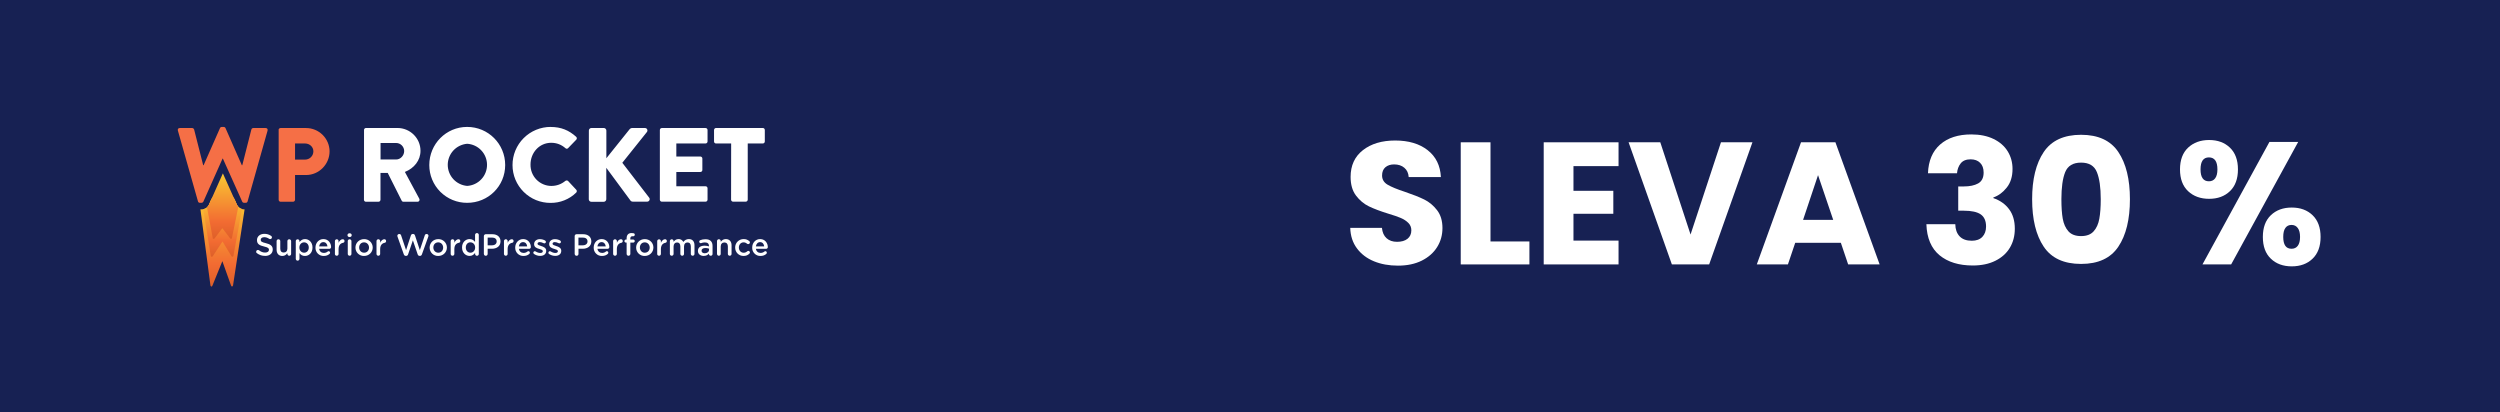 <?xml version="1.0" encoding="UTF-8"?>
<svg xmlns="http://www.w3.org/2000/svg" xmlns:xlink="http://www.w3.org/1999/xlink" width="728" zoomAndPan="magnify" viewBox="0 0 546 90" height="120" preserveAspectRatio="xMidYMid meet" version="1.0">
  <defs>
    <g></g>
    <clipPath id="5850a38aaf">
      <path d="M 43 43 L 54 43 L 54 63 L 43 63 Z M 43 43 " clip-rule="nonzero"></path>
    </clipPath>
    <clipPath id="d6b525758f">
      <path d="M 53.32 45.719 C 52.988 45.719 52.684 45.629 52.402 45.453 C 52.121 45.277 51.906 45.039 51.758 44.742 L 51.246 43.594 L 46.121 43.594 L 45.609 44.742 C 45.461 45.039 45.246 45.277 44.965 45.453 C 44.684 45.629 44.379 45.719 44.047 45.719 L 43.773 45.719 L 45.961 62.359 C 46.074 62.672 46.281 62.672 46.402 62.359 L 48.562 57.039 L 50.453 62.344 C 50.566 62.656 50.773 62.656 50.895 62.344 L 53.418 45.734 Z M 53.32 45.719 " clip-rule="evenodd"></path>
    </clipPath>
    <linearGradient x1="6.11" gradientTransform="matrix(0.801, 0, 0, 0.8, 38.728, 27)" y1="44.589" x2="6.281" gradientUnits="userSpaceOnUse" y2="20.654" id="4ccc0353c2">
      <stop stop-opacity="1" stop-color="rgb(86.728%, 37.315%, 16.112%)" offset="0"></stop>
      <stop stop-opacity="1" stop-color="rgb(86.852%, 37.386%, 16.164%)" offset="0.004"></stop>
      <stop stop-opacity="1" stop-color="rgb(86.975%, 37.457%, 16.217%)" offset="0.008"></stop>
      <stop stop-opacity="1" stop-color="rgb(87.099%, 37.527%, 16.269%)" offset="0.016"></stop>
      <stop stop-opacity="1" stop-color="rgb(87.344%, 37.669%, 16.374%)" offset="0.023"></stop>
      <stop stop-opacity="1" stop-color="rgb(87.592%, 37.81%, 16.479%)" offset="0.031"></stop>
      <stop stop-opacity="1" stop-color="rgb(87.839%, 37.952%, 16.585%)" offset="0.039"></stop>
      <stop stop-opacity="1" stop-color="rgb(88.086%, 38.094%, 16.69%)" offset="0.047"></stop>
      <stop stop-opacity="1" stop-color="rgb(88.333%, 38.235%, 16.795%)" offset="0.055"></stop>
      <stop stop-opacity="1" stop-color="rgb(88.58%, 38.377%, 16.902%)" offset="0.062"></stop>
      <stop stop-opacity="1" stop-color="rgb(88.828%, 38.518%, 17.007%)" offset="0.07"></stop>
      <stop stop-opacity="1" stop-color="rgb(89.075%, 38.66%, 17.113%)" offset="0.078"></stop>
      <stop stop-opacity="1" stop-color="rgb(89.322%, 38.802%, 17.218%)" offset="0.086"></stop>
      <stop stop-opacity="1" stop-color="rgb(89.569%, 38.943%, 17.323%)" offset="0.094"></stop>
      <stop stop-opacity="1" stop-color="rgb(89.816%, 39.085%, 17.429%)" offset="0.102"></stop>
      <stop stop-opacity="1" stop-color="rgb(90.062%, 39.226%, 17.534%)" offset="0.109"></stop>
      <stop stop-opacity="1" stop-color="rgb(90.309%, 39.368%, 17.639%)" offset="0.117"></stop>
      <stop stop-opacity="1" stop-color="rgb(90.556%, 39.51%, 17.744%)" offset="0.125"></stop>
      <stop stop-opacity="1" stop-color="rgb(90.804%, 39.651%, 17.851%)" offset="0.133"></stop>
      <stop stop-opacity="1" stop-color="rgb(91.051%, 39.793%, 17.957%)" offset="0.141"></stop>
      <stop stop-opacity="1" stop-color="rgb(91.298%, 39.935%, 18.062%)" offset="0.148"></stop>
      <stop stop-opacity="1" stop-color="rgb(91.545%, 40.076%, 18.167%)" offset="0.156"></stop>
      <stop stop-opacity="1" stop-color="rgb(91.792%, 40.218%, 18.272%)" offset="0.164"></stop>
      <stop stop-opacity="1" stop-color="rgb(92.039%, 40.359%, 18.378%)" offset="0.172"></stop>
      <stop stop-opacity="1" stop-color="rgb(92.287%, 40.501%, 18.483%)" offset="0.18"></stop>
      <stop stop-opacity="1" stop-color="rgb(92.534%, 40.643%, 18.588%)" offset="0.188"></stop>
      <stop stop-opacity="1" stop-color="rgb(92.781%, 40.784%, 18.694%)" offset="0.195"></stop>
      <stop stop-opacity="1" stop-color="rgb(93.027%, 40.926%, 18.8%)" offset="0.203"></stop>
      <stop stop-opacity="1" stop-color="rgb(93.274%, 41.068%, 18.906%)" offset="0.211"></stop>
      <stop stop-opacity="1" stop-color="rgb(93.521%, 41.209%, 19.011%)" offset="0.219"></stop>
      <stop stop-opacity="1" stop-color="rgb(93.768%, 41.351%, 19.116%)" offset="0.227"></stop>
      <stop stop-opacity="1" stop-color="rgb(94.016%, 41.492%, 19.221%)" offset="0.234"></stop>
      <stop stop-opacity="1" stop-color="rgb(94.263%, 41.634%, 19.327%)" offset="0.242"></stop>
      <stop stop-opacity="1" stop-color="rgb(94.51%, 41.776%, 19.432%)" offset="0.25"></stop>
      <stop stop-opacity="1" stop-color="rgb(94.757%, 41.917%, 19.537%)" offset="0.258"></stop>
      <stop stop-opacity="1" stop-color="rgb(94.905%, 42.174%, 19.595%)" offset="0.266"></stop>
      <stop stop-opacity="1" stop-color="rgb(94.946%, 42.554%, 19.6%)" offset="0.273"></stop>
      <stop stop-opacity="1" stop-color="rgb(94.978%, 42.943%, 19.6%)" offset="0.281"></stop>
      <stop stop-opacity="1" stop-color="rgb(95.012%, 43.332%, 19.6%)" offset="0.289"></stop>
      <stop stop-opacity="1" stop-color="rgb(95.044%, 43.723%, 19.6%)" offset="0.297"></stop>
      <stop stop-opacity="1" stop-color="rgb(95.078%, 44.112%, 19.6%)" offset="0.305"></stop>
      <stop stop-opacity="1" stop-color="rgb(95.11%, 44.501%, 19.6%)" offset="0.312"></stop>
      <stop stop-opacity="1" stop-color="rgb(95.143%, 44.891%, 19.6%)" offset="0.32"></stop>
      <stop stop-opacity="1" stop-color="rgb(95.175%, 45.28%, 19.6%)" offset="0.328"></stop>
      <stop stop-opacity="1" stop-color="rgb(95.209%, 45.67%, 19.6%)" offset="0.336"></stop>
      <stop stop-opacity="1" stop-color="rgb(95.241%, 46.06%, 19.6%)" offset="0.344"></stop>
      <stop stop-opacity="1" stop-color="rgb(95.274%, 46.449%, 19.6%)" offset="0.352"></stop>
      <stop stop-opacity="1" stop-color="rgb(95.306%, 46.838%, 19.6%)" offset="0.359"></stop>
      <stop stop-opacity="1" stop-color="rgb(95.34%, 47.227%, 19.6%)" offset="0.367"></stop>
      <stop stop-opacity="1" stop-color="rgb(95.372%, 47.618%, 19.6%)" offset="0.375"></stop>
      <stop stop-opacity="1" stop-color="rgb(95.406%, 48.007%, 19.6%)" offset="0.383"></stop>
      <stop stop-opacity="1" stop-color="rgb(95.438%, 48.396%, 19.6%)" offset="0.391"></stop>
      <stop stop-opacity="1" stop-color="rgb(95.471%, 48.787%, 19.6%)" offset="0.398"></stop>
      <stop stop-opacity="1" stop-color="rgb(95.503%, 49.176%, 19.6%)" offset="0.406"></stop>
      <stop stop-opacity="1" stop-color="rgb(95.537%, 49.565%, 19.6%)" offset="0.414"></stop>
      <stop stop-opacity="1" stop-color="rgb(95.569%, 49.956%, 19.6%)" offset="0.422"></stop>
      <stop stop-opacity="1" stop-color="rgb(95.602%, 50.345%, 19.6%)" offset="0.43"></stop>
      <stop stop-opacity="1" stop-color="rgb(95.634%, 50.734%, 19.6%)" offset="0.438"></stop>
      <stop stop-opacity="1" stop-color="rgb(95.668%, 51.125%, 19.6%)" offset="0.445"></stop>
      <stop stop-opacity="1" stop-color="rgb(95.7%, 51.514%, 19.6%)" offset="0.453"></stop>
      <stop stop-opacity="1" stop-color="rgb(95.734%, 51.903%, 19.6%)" offset="0.461"></stop>
      <stop stop-opacity="1" stop-color="rgb(95.766%, 52.292%, 19.6%)" offset="0.469"></stop>
      <stop stop-opacity="1" stop-color="rgb(95.799%, 52.682%, 19.6%)" offset="0.477"></stop>
      <stop stop-opacity="1" stop-color="rgb(95.831%, 53.072%, 19.6%)" offset="0.484"></stop>
      <stop stop-opacity="1" stop-color="rgb(95.865%, 53.461%, 19.6%)" offset="0.492"></stop>
      <stop stop-opacity="1" stop-color="rgb(95.897%, 53.851%, 19.6%)" offset="0.5"></stop>
      <stop stop-opacity="1" stop-color="rgb(95.93%, 54.24%, 19.6%)" offset="0.508"></stop>
      <stop stop-opacity="1" stop-color="rgb(95.963%, 54.63%, 19.6%)" offset="0.516"></stop>
      <stop stop-opacity="1" stop-color="rgb(95.996%, 55.02%, 19.6%)" offset="0.523"></stop>
      <stop stop-opacity="1" stop-color="rgb(96.028%, 55.409%, 19.6%)" offset="0.531"></stop>
      <stop stop-opacity="1" stop-color="rgb(96.062%, 55.798%, 19.6%)" offset="0.539"></stop>
      <stop stop-opacity="1" stop-color="rgb(96.094%, 56.187%, 19.6%)" offset="0.547"></stop>
      <stop stop-opacity="1" stop-color="rgb(96.127%, 56.578%, 19.6%)" offset="0.555"></stop>
      <stop stop-opacity="1" stop-color="rgb(96.159%, 56.967%, 19.6%)" offset="0.562"></stop>
      <stop stop-opacity="1" stop-color="rgb(96.193%, 57.356%, 19.6%)" offset="0.57"></stop>
      <stop stop-opacity="1" stop-color="rgb(96.225%, 57.747%, 19.6%)" offset="0.578"></stop>
      <stop stop-opacity="1" stop-color="rgb(96.259%, 58.136%, 19.6%)" offset="0.586"></stop>
      <stop stop-opacity="1" stop-color="rgb(96.291%, 58.525%, 19.6%)" offset="0.594"></stop>
      <stop stop-opacity="1" stop-color="rgb(96.324%, 58.916%, 19.6%)" offset="0.602"></stop>
      <stop stop-opacity="1" stop-color="rgb(96.356%, 59.305%, 19.6%)" offset="0.609"></stop>
      <stop stop-opacity="1" stop-color="rgb(96.39%, 59.694%, 19.6%)" offset="0.617"></stop>
      <stop stop-opacity="1" stop-color="rgb(96.422%, 60.085%, 19.6%)" offset="0.625"></stop>
      <stop stop-opacity="1" stop-color="rgb(96.455%, 60.474%, 19.6%)" offset="0.633"></stop>
      <stop stop-opacity="1" stop-color="rgb(96.487%, 60.863%, 19.6%)" offset="0.641"></stop>
      <stop stop-opacity="1" stop-color="rgb(96.521%, 61.252%, 19.6%)" offset="0.648"></stop>
      <stop stop-opacity="1" stop-color="rgb(96.553%, 61.642%, 19.6%)" offset="0.656"></stop>
      <stop stop-opacity="1" stop-color="rgb(96.587%, 62.032%, 19.6%)" offset="0.664"></stop>
      <stop stop-opacity="1" stop-color="rgb(96.619%, 62.421%, 19.6%)" offset="0.672"></stop>
      <stop stop-opacity="1" stop-color="rgb(96.652%, 62.811%, 19.6%)" offset="0.68"></stop>
      <stop stop-opacity="1" stop-color="rgb(96.684%, 63.2%, 19.6%)" offset="0.688"></stop>
      <stop stop-opacity="1" stop-color="rgb(96.718%, 63.589%, 19.6%)" offset="0.695"></stop>
      <stop stop-opacity="1" stop-color="rgb(96.75%, 63.98%, 19.6%)" offset="0.703"></stop>
      <stop stop-opacity="1" stop-color="rgb(96.783%, 64.369%, 19.6%)" offset="0.711"></stop>
      <stop stop-opacity="1" stop-color="rgb(96.815%, 64.758%, 19.6%)" offset="0.719"></stop>
      <stop stop-opacity="1" stop-color="rgb(96.849%, 65.147%, 19.6%)" offset="0.727"></stop>
      <stop stop-opacity="1" stop-color="rgb(96.881%, 65.538%, 19.6%)" offset="0.734"></stop>
      <stop stop-opacity="1" stop-color="rgb(96.915%, 65.927%, 19.6%)" offset="0.742"></stop>
      <stop stop-opacity="1" stop-color="rgb(96.947%, 66.316%, 19.6%)" offset="0.75"></stop>
      <stop stop-opacity="1" stop-color="rgb(96.98%, 66.707%, 19.6%)" offset="0.758"></stop>
      <stop stop-opacity="1" stop-color="rgb(97.012%, 67.096%, 19.6%)" offset="0.766"></stop>
      <stop stop-opacity="1" stop-color="rgb(97.046%, 67.485%, 19.6%)" offset="0.773"></stop>
      <stop stop-opacity="1" stop-color="rgb(97.078%, 67.876%, 19.6%)" offset="0.781"></stop>
      <stop stop-opacity="1" stop-color="rgb(97.112%, 68.265%, 19.6%)" offset="0.789"></stop>
      <stop stop-opacity="1" stop-color="rgb(97.144%, 68.654%, 19.6%)" offset="0.797"></stop>
      <stop stop-opacity="1" stop-color="rgb(97.177%, 69.044%, 19.6%)" offset="0.805"></stop>
      <stop stop-opacity="1" stop-color="rgb(97.209%, 69.434%, 19.6%)" offset="0.812"></stop>
      <stop stop-opacity="1" stop-color="rgb(97.243%, 69.823%, 19.6%)" offset="0.82"></stop>
      <stop stop-opacity="1" stop-color="rgb(97.276%, 70.212%, 19.6%)" offset="0.828"></stop>
      <stop stop-opacity="1" stop-color="rgb(97.308%, 70.602%, 19.6%)" offset="0.836"></stop>
      <stop stop-opacity="1" stop-color="rgb(97.342%, 70.992%, 19.6%)" offset="0.844"></stop>
      <stop stop-opacity="1" stop-color="rgb(97.374%, 71.381%, 19.6%)" offset="0.852"></stop>
      <stop stop-opacity="1" stop-color="rgb(97.408%, 71.771%, 19.6%)" offset="0.859"></stop>
      <stop stop-opacity="1" stop-color="rgb(97.44%, 72.16%, 19.6%)" offset="0.867"></stop>
      <stop stop-opacity="1" stop-color="rgb(97.473%, 72.549%, 19.6%)" offset="0.875"></stop>
      <stop stop-opacity="1" stop-color="rgb(97.505%, 72.94%, 19.6%)" offset="0.883"></stop>
      <stop stop-opacity="1" stop-color="rgb(97.539%, 73.329%, 19.6%)" offset="0.891"></stop>
      <stop stop-opacity="1" stop-color="rgb(97.571%, 73.718%, 19.6%)" offset="0.898"></stop>
      <stop stop-opacity="1" stop-color="rgb(97.604%, 74.107%, 19.6%)" offset="0.906"></stop>
      <stop stop-opacity="1" stop-color="rgb(97.636%, 74.498%, 19.6%)" offset="0.914"></stop>
      <stop stop-opacity="1" stop-color="rgb(97.67%, 74.887%, 19.6%)" offset="0.922"></stop>
      <stop stop-opacity="1" stop-color="rgb(97.702%, 75.276%, 19.6%)" offset="0.93"></stop>
      <stop stop-opacity="1" stop-color="rgb(97.736%, 75.667%, 19.6%)" offset="0.938"></stop>
      <stop stop-opacity="1" stop-color="rgb(97.768%, 76.056%, 19.6%)" offset="0.945"></stop>
      <stop stop-opacity="1" stop-color="rgb(97.801%, 76.445%, 19.6%)" offset="0.953"></stop>
      <stop stop-opacity="1" stop-color="rgb(97.833%, 76.836%, 19.6%)" offset="0.961"></stop>
      <stop stop-opacity="1" stop-color="rgb(97.867%, 77.225%, 19.6%)" offset="0.969"></stop>
      <stop stop-opacity="1" stop-color="rgb(97.899%, 77.614%, 19.6%)" offset="0.977"></stop>
      <stop stop-opacity="1" stop-color="rgb(97.932%, 78.004%, 19.6%)" offset="0.984"></stop>
      <stop stop-opacity="1" stop-color="rgb(97.964%, 78.394%, 19.6%)" offset="0.992"></stop>
      <stop stop-opacity="1" stop-color="rgb(97.99%, 78.694%, 19.6%)" offset="0.996"></stop>
      <stop stop-opacity="1" stop-color="rgb(98%, 78.799%, 19.6%)" offset="1"></stop>
    </linearGradient>
    <clipPath id="4b0ed38cf7">
      <path d="M 44 43 L 53 43 L 53 57 L 44 57 Z M 44 43 " clip-rule="nonzero"></path>
    </clipPath>
    <clipPath id="ec24e8fd05">
      <path d="M 51.039 43.129 L 46.344 43.129 L 45.625 44.742 C 45.367 45.258 44.953 45.57 44.391 45.68 L 46.039 55.945 C 46.152 56.129 46.359 56.129 46.48 55.945 L 48.594 52.727 L 50.535 55.93 C 50.66 56.121 50.855 56.121 50.973 55.93 L 52.848 45.648 C 52.352 45.504 51.988 45.203 51.758 44.742 Z M 51.039 43.129 " clip-rule="evenodd"></path>
    </clipPath>
    <linearGradient x1="6.89" gradientTransform="matrix(0.801, 0, 0, 0.8, 38.728, 27)" y1="36.409" x2="6.99" gradientUnits="userSpaceOnUse" y2="20.095" id="aaf2881e82">
      <stop stop-opacity="1" stop-color="rgb(86.76%, 37.334%, 16.125%)" offset="0"></stop>
      <stop stop-opacity="1" stop-color="rgb(86.884%, 37.404%, 16.177%)" offset="0.004"></stop>
      <stop stop-opacity="1" stop-color="rgb(87.007%, 37.476%, 16.231%)" offset="0.008"></stop>
      <stop stop-opacity="1" stop-color="rgb(87.129%, 37.546%, 16.283%)" offset="0.016"></stop>
      <stop stop-opacity="1" stop-color="rgb(87.376%, 37.688%, 16.388%)" offset="0.023"></stop>
      <stop stop-opacity="1" stop-color="rgb(87.624%, 37.828%, 16.493%)" offset="0.031"></stop>
      <stop stop-opacity="1" stop-color="rgb(87.871%, 37.97%, 16.599%)" offset="0.039"></stop>
      <stop stop-opacity="1" stop-color="rgb(88.118%, 38.112%, 16.704%)" offset="0.047"></stop>
      <stop stop-opacity="1" stop-color="rgb(88.364%, 38.254%, 16.809%)" offset="0.055"></stop>
      <stop stop-opacity="1" stop-color="rgb(88.611%, 38.394%, 16.914%)" offset="0.062"></stop>
      <stop stop-opacity="1" stop-color="rgb(88.858%, 38.536%, 17.02%)" offset="0.07"></stop>
      <stop stop-opacity="1" stop-color="rgb(89.105%, 38.678%, 17.125%)" offset="0.078"></stop>
      <stop stop-opacity="1" stop-color="rgb(89.352%, 38.82%, 17.23%)" offset="0.086"></stop>
      <stop stop-opacity="1" stop-color="rgb(89.6%, 38.96%, 17.336%)" offset="0.094"></stop>
      <stop stop-opacity="1" stop-color="rgb(89.845%, 39.102%, 17.442%)" offset="0.102"></stop>
      <stop stop-opacity="1" stop-color="rgb(90.092%, 39.244%, 17.548%)" offset="0.109"></stop>
      <stop stop-opacity="1" stop-color="rgb(90.34%, 39.386%, 17.653%)" offset="0.117"></stop>
      <stop stop-opacity="1" stop-color="rgb(90.587%, 39.526%, 17.758%)" offset="0.125"></stop>
      <stop stop-opacity="1" stop-color="rgb(90.834%, 39.668%, 17.863%)" offset="0.133"></stop>
      <stop stop-opacity="1" stop-color="rgb(91.08%, 39.81%, 17.969%)" offset="0.141"></stop>
      <stop stop-opacity="1" stop-color="rgb(91.327%, 39.952%, 18.074%)" offset="0.148"></stop>
      <stop stop-opacity="1" stop-color="rgb(91.574%, 40.092%, 18.179%)" offset="0.156"></stop>
      <stop stop-opacity="1" stop-color="rgb(91.821%, 40.234%, 18.285%)" offset="0.164"></stop>
      <stop stop-opacity="1" stop-color="rgb(92.068%, 40.376%, 18.39%)" offset="0.172"></stop>
      <stop stop-opacity="1" stop-color="rgb(92.314%, 40.518%, 18.495%)" offset="0.18"></stop>
      <stop stop-opacity="1" stop-color="rgb(92.561%, 40.659%, 18.6%)" offset="0.188"></stop>
      <stop stop-opacity="1" stop-color="rgb(92.809%, 40.8%, 18.706%)" offset="0.195"></stop>
      <stop stop-opacity="1" stop-color="rgb(93.056%, 40.942%, 18.811%)" offset="0.203"></stop>
      <stop stop-opacity="1" stop-color="rgb(93.303%, 41.084%, 18.916%)" offset="0.211"></stop>
      <stop stop-opacity="1" stop-color="rgb(93.55%, 41.225%, 19.023%)" offset="0.219"></stop>
      <stop stop-opacity="1" stop-color="rgb(93.796%, 41.367%, 19.128%)" offset="0.227"></stop>
      <stop stop-opacity="1" stop-color="rgb(94.043%, 41.508%, 19.234%)" offset="0.234"></stop>
      <stop stop-opacity="1" stop-color="rgb(94.29%, 41.65%, 19.339%)" offset="0.242"></stop>
      <stop stop-opacity="1" stop-color="rgb(94.537%, 41.791%, 19.444%)" offset="0.25"></stop>
      <stop stop-opacity="1" stop-color="rgb(94.78%, 41.937%, 19.548%)" offset="0.258"></stop>
      <stop stop-opacity="1" stop-color="rgb(94.916%, 42.206%, 19.6%)" offset="0.266"></stop>
      <stop stop-opacity="1" stop-color="rgb(94.949%, 42.596%, 19.6%)" offset="0.273"></stop>
      <stop stop-opacity="1" stop-color="rgb(94.981%, 42.986%, 19.6%)" offset="0.281"></stop>
      <stop stop-opacity="1" stop-color="rgb(95.015%, 43.375%, 19.6%)" offset="0.289"></stop>
      <stop stop-opacity="1" stop-color="rgb(95.047%, 43.764%, 19.6%)" offset="0.297"></stop>
      <stop stop-opacity="1" stop-color="rgb(95.081%, 44.153%, 19.6%)" offset="0.305"></stop>
      <stop stop-opacity="1" stop-color="rgb(95.113%, 44.542%, 19.6%)" offset="0.312"></stop>
      <stop stop-opacity="1" stop-color="rgb(95.146%, 44.931%, 19.6%)" offset="0.32"></stop>
      <stop stop-opacity="1" stop-color="rgb(95.178%, 45.322%, 19.6%)" offset="0.328"></stop>
      <stop stop-opacity="1" stop-color="rgb(95.212%, 45.711%, 19.6%)" offset="0.336"></stop>
      <stop stop-opacity="1" stop-color="rgb(95.244%, 46.1%, 19.6%)" offset="0.344"></stop>
      <stop stop-opacity="1" stop-color="rgb(95.277%, 46.489%, 19.6%)" offset="0.352"></stop>
      <stop stop-opacity="1" stop-color="rgb(95.309%, 46.878%, 19.6%)" offset="0.359"></stop>
      <stop stop-opacity="1" stop-color="rgb(95.343%, 47.267%, 19.6%)" offset="0.367"></stop>
      <stop stop-opacity="1" stop-color="rgb(95.375%, 47.658%, 19.6%)" offset="0.375"></stop>
      <stop stop-opacity="1" stop-color="rgb(95.409%, 48.047%, 19.6%)" offset="0.383"></stop>
      <stop stop-opacity="1" stop-color="rgb(95.441%, 48.436%, 19.6%)" offset="0.391"></stop>
      <stop stop-opacity="1" stop-color="rgb(95.474%, 48.825%, 19.6%)" offset="0.398"></stop>
      <stop stop-opacity="1" stop-color="rgb(95.506%, 49.214%, 19.6%)" offset="0.406"></stop>
      <stop stop-opacity="1" stop-color="rgb(95.54%, 49.603%, 19.6%)" offset="0.414"></stop>
      <stop stop-opacity="1" stop-color="rgb(95.572%, 49.992%, 19.6%)" offset="0.422"></stop>
      <stop stop-opacity="1" stop-color="rgb(95.605%, 50.383%, 19.6%)" offset="0.43"></stop>
      <stop stop-opacity="1" stop-color="rgb(95.638%, 50.772%, 19.6%)" offset="0.438"></stop>
      <stop stop-opacity="1" stop-color="rgb(95.671%, 51.161%, 19.6%)" offset="0.445"></stop>
      <stop stop-opacity="1" stop-color="rgb(95.703%, 51.55%, 19.6%)" offset="0.453"></stop>
      <stop stop-opacity="1" stop-color="rgb(95.737%, 51.939%, 19.6%)" offset="0.461"></stop>
      <stop stop-opacity="1" stop-color="rgb(95.769%, 52.328%, 19.6%)" offset="0.469"></stop>
      <stop stop-opacity="1" stop-color="rgb(95.802%, 52.719%, 19.6%)" offset="0.477"></stop>
      <stop stop-opacity="1" stop-color="rgb(95.834%, 53.108%, 19.6%)" offset="0.484"></stop>
      <stop stop-opacity="1" stop-color="rgb(95.868%, 53.497%, 19.6%)" offset="0.492"></stop>
      <stop stop-opacity="1" stop-color="rgb(95.9%, 53.886%, 19.6%)" offset="0.5"></stop>
      <stop stop-opacity="1" stop-color="rgb(95.934%, 54.276%, 19.6%)" offset="0.508"></stop>
      <stop stop-opacity="1" stop-color="rgb(95.966%, 54.665%, 19.6%)" offset="0.516"></stop>
      <stop stop-opacity="1" stop-color="rgb(95.999%, 55.054%, 19.6%)" offset="0.523"></stop>
      <stop stop-opacity="1" stop-color="rgb(96.031%, 55.444%, 19.6%)" offset="0.531"></stop>
      <stop stop-opacity="1" stop-color="rgb(96.065%, 55.833%, 19.6%)" offset="0.539"></stop>
      <stop stop-opacity="1" stop-color="rgb(96.097%, 56.223%, 19.6%)" offset="0.547"></stop>
      <stop stop-opacity="1" stop-color="rgb(96.13%, 56.612%, 19.6%)" offset="0.555"></stop>
      <stop stop-opacity="1" stop-color="rgb(96.162%, 57.001%, 19.6%)" offset="0.562"></stop>
      <stop stop-opacity="1" stop-color="rgb(96.196%, 57.39%, 19.6%)" offset="0.57"></stop>
      <stop stop-opacity="1" stop-color="rgb(96.228%, 57.78%, 19.6%)" offset="0.578"></stop>
      <stop stop-opacity="1" stop-color="rgb(96.262%, 58.17%, 19.6%)" offset="0.586"></stop>
      <stop stop-opacity="1" stop-color="rgb(96.294%, 58.559%, 19.6%)" offset="0.594"></stop>
      <stop stop-opacity="1" stop-color="rgb(96.327%, 58.948%, 19.6%)" offset="0.602"></stop>
      <stop stop-opacity="1" stop-color="rgb(96.359%, 59.337%, 19.6%)" offset="0.609"></stop>
      <stop stop-opacity="1" stop-color="rgb(96.393%, 59.726%, 19.6%)" offset="0.617"></stop>
      <stop stop-opacity="1" stop-color="rgb(96.425%, 60.115%, 19.6%)" offset="0.625"></stop>
      <stop stop-opacity="1" stop-color="rgb(96.458%, 60.506%, 19.6%)" offset="0.633"></stop>
      <stop stop-opacity="1" stop-color="rgb(96.49%, 60.895%, 19.6%)" offset="0.641"></stop>
      <stop stop-opacity="1" stop-color="rgb(96.524%, 61.284%, 19.6%)" offset="0.648"></stop>
      <stop stop-opacity="1" stop-color="rgb(96.556%, 61.673%, 19.6%)" offset="0.656"></stop>
      <stop stop-opacity="1" stop-color="rgb(96.59%, 62.062%, 19.6%)" offset="0.664"></stop>
      <stop stop-opacity="1" stop-color="rgb(96.622%, 62.451%, 19.6%)" offset="0.672"></stop>
      <stop stop-opacity="1" stop-color="rgb(96.655%, 62.84%, 19.6%)" offset="0.68"></stop>
      <stop stop-opacity="1" stop-color="rgb(96.687%, 63.231%, 19.6%)" offset="0.688"></stop>
      <stop stop-opacity="1" stop-color="rgb(96.721%, 63.62%, 19.6%)" offset="0.695"></stop>
      <stop stop-opacity="1" stop-color="rgb(96.753%, 64.009%, 19.6%)" offset="0.703"></stop>
      <stop stop-opacity="1" stop-color="rgb(96.786%, 64.398%, 19.6%)" offset="0.711"></stop>
      <stop stop-opacity="1" stop-color="rgb(96.819%, 64.787%, 19.6%)" offset="0.719"></stop>
      <stop stop-opacity="1" stop-color="rgb(96.852%, 65.176%, 19.6%)" offset="0.727"></stop>
      <stop stop-opacity="1" stop-color="rgb(96.884%, 65.567%, 19.6%)" offset="0.734"></stop>
      <stop stop-opacity="1" stop-color="rgb(96.918%, 65.956%, 19.6%)" offset="0.742"></stop>
      <stop stop-opacity="1" stop-color="rgb(96.95%, 66.345%, 19.6%)" offset="0.75"></stop>
      <stop stop-opacity="1" stop-color="rgb(96.982%, 66.734%, 19.6%)" offset="0.758"></stop>
      <stop stop-opacity="1" stop-color="rgb(97.015%, 67.123%, 19.6%)" offset="0.766"></stop>
      <stop stop-opacity="1" stop-color="rgb(97.047%, 67.513%, 19.6%)" offset="0.773"></stop>
      <stop stop-opacity="1" stop-color="rgb(97.081%, 67.902%, 19.6%)" offset="0.781"></stop>
      <stop stop-opacity="1" stop-color="rgb(97.113%, 68.292%, 19.6%)" offset="0.789"></stop>
      <stop stop-opacity="1" stop-color="rgb(97.147%, 68.681%, 19.6%)" offset="0.797"></stop>
      <stop stop-opacity="1" stop-color="rgb(97.179%, 69.07%, 19.6%)" offset="0.805"></stop>
      <stop stop-opacity="1" stop-color="rgb(97.212%, 69.46%, 19.6%)" offset="0.812"></stop>
      <stop stop-opacity="1" stop-color="rgb(97.244%, 69.849%, 19.6%)" offset="0.82"></stop>
      <stop stop-opacity="1" stop-color="rgb(97.278%, 70.238%, 19.6%)" offset="0.828"></stop>
      <stop stop-opacity="1" stop-color="rgb(97.31%, 70.628%, 19.6%)" offset="0.836"></stop>
      <stop stop-opacity="1" stop-color="rgb(97.343%, 71.017%, 19.6%)" offset="0.844"></stop>
      <stop stop-opacity="1" stop-color="rgb(97.375%, 71.407%, 19.6%)" offset="0.852"></stop>
      <stop stop-opacity="1" stop-color="rgb(97.409%, 71.796%, 19.6%)" offset="0.859"></stop>
      <stop stop-opacity="1" stop-color="rgb(97.441%, 72.185%, 19.6%)" offset="0.867"></stop>
      <stop stop-opacity="1" stop-color="rgb(97.475%, 72.574%, 19.6%)" offset="0.875"></stop>
      <stop stop-opacity="1" stop-color="rgb(97.507%, 72.963%, 19.6%)" offset="0.883"></stop>
      <stop stop-opacity="1" stop-color="rgb(97.54%, 73.354%, 19.6%)" offset="0.891"></stop>
      <stop stop-opacity="1" stop-color="rgb(97.572%, 73.743%, 19.6%)" offset="0.898"></stop>
      <stop stop-opacity="1" stop-color="rgb(97.606%, 74.132%, 19.6%)" offset="0.906"></stop>
      <stop stop-opacity="1" stop-color="rgb(97.638%, 74.521%, 19.6%)" offset="0.914"></stop>
      <stop stop-opacity="1" stop-color="rgb(97.672%, 74.91%, 19.6%)" offset="0.922"></stop>
      <stop stop-opacity="1" stop-color="rgb(97.704%, 75.299%, 19.6%)" offset="0.93"></stop>
      <stop stop-opacity="1" stop-color="rgb(97.737%, 75.688%, 19.6%)" offset="0.938"></stop>
      <stop stop-opacity="1" stop-color="rgb(97.769%, 76.079%, 19.6%)" offset="0.945"></stop>
      <stop stop-opacity="1" stop-color="rgb(97.803%, 76.468%, 19.6%)" offset="0.953"></stop>
      <stop stop-opacity="1" stop-color="rgb(97.835%, 76.857%, 19.6%)" offset="0.961"></stop>
      <stop stop-opacity="1" stop-color="rgb(97.868%, 77.246%, 19.6%)" offset="0.969"></stop>
      <stop stop-opacity="1" stop-color="rgb(97.9%, 77.635%, 19.6%)" offset="0.977"></stop>
      <stop stop-opacity="1" stop-color="rgb(97.934%, 78.024%, 19.6%)" offset="0.984"></stop>
      <stop stop-opacity="1" stop-color="rgb(97.966%, 78.415%, 19.6%)" offset="0.992"></stop>
      <stop stop-opacity="1" stop-color="rgb(97.99%, 78.705%, 19.6%)" offset="0.996"></stop>
      <stop stop-opacity="1" stop-color="rgb(98%, 78.799%, 19.6%)" offset="1"></stop>
    </linearGradient>
    <clipPath id="6e3cce7410">
      <path d="M 45 37 L 53 37 L 53 53 L 45 53 Z M 45 37 " clip-rule="nonzero"></path>
    </clipPath>
    <clipPath id="b55e3b2cd2">
      <path d="M 51.758 44.742 L 48.676 37.863 L 45.609 44.742 C 45.504 44.941 45.371 45.117 45.207 45.273 L 46.48 52.098 C 46.547 52.184 46.723 52.215 46.848 52.098 L 48.555 49.832 L 50.27 52.07 C 50.375 52.215 50.566 52.184 50.637 52.07 L 52.047 45.176 C 51.934 45.043 51.84 44.898 51.758 44.742 Z M 51.758 44.742 " clip-rule="evenodd"></path>
    </clipPath>
    <linearGradient x1="7.95" gradientTransform="matrix(0.801, 0, 0, 0.8, 38.728, 27)" y1="31.519" x2="8.091" gradientUnits="userSpaceOnUse" y2="13.513" id="7d2f138299">
      <stop stop-opacity="1" stop-color="rgb(86.771%, 37.341%, 16.13%)" offset="0"></stop>
      <stop stop-opacity="1" stop-color="rgb(86.894%, 37.411%, 16.182%)" offset="0.004"></stop>
      <stop stop-opacity="1" stop-color="rgb(87.018%, 37.482%, 16.235%)" offset="0.008"></stop>
      <stop stop-opacity="1" stop-color="rgb(87.141%, 37.552%, 16.287%)" offset="0.016"></stop>
      <stop stop-opacity="1" stop-color="rgb(87.389%, 37.694%, 16.393%)" offset="0.023"></stop>
      <stop stop-opacity="1" stop-color="rgb(87.636%, 37.836%, 16.498%)" offset="0.031"></stop>
      <stop stop-opacity="1" stop-color="rgb(87.881%, 37.976%, 16.603%)" offset="0.039"></stop>
      <stop stop-opacity="1" stop-color="rgb(88.129%, 38.118%, 16.708%)" offset="0.047"></stop>
      <stop stop-opacity="1" stop-color="rgb(88.376%, 38.26%, 16.814%)" offset="0.055"></stop>
      <stop stop-opacity="1" stop-color="rgb(88.623%, 38.402%, 16.919%)" offset="0.062"></stop>
      <stop stop-opacity="1" stop-color="rgb(88.87%, 38.542%, 17.026%)" offset="0.07"></stop>
      <stop stop-opacity="1" stop-color="rgb(89.116%, 38.684%, 17.131%)" offset="0.078"></stop>
      <stop stop-opacity="1" stop-color="rgb(89.363%, 38.826%, 17.236%)" offset="0.086"></stop>
      <stop stop-opacity="1" stop-color="rgb(89.61%, 38.968%, 17.342%)" offset="0.094"></stop>
      <stop stop-opacity="1" stop-color="rgb(89.857%, 39.108%, 17.447%)" offset="0.102"></stop>
      <stop stop-opacity="1" stop-color="rgb(90.105%, 39.25%, 17.552%)" offset="0.109"></stop>
      <stop stop-opacity="1" stop-color="rgb(90.35%, 39.392%, 17.657%)" offset="0.117"></stop>
      <stop stop-opacity="1" stop-color="rgb(90.598%, 39.534%, 17.763%)" offset="0.125"></stop>
      <stop stop-opacity="1" stop-color="rgb(90.845%, 39.674%, 17.868%)" offset="0.133"></stop>
      <stop stop-opacity="1" stop-color="rgb(91.092%, 39.816%, 17.973%)" offset="0.141"></stop>
      <stop stop-opacity="1" stop-color="rgb(91.339%, 39.958%, 18.079%)" offset="0.148"></stop>
      <stop stop-opacity="1" stop-color="rgb(91.585%, 40.1%, 18.184%)" offset="0.156"></stop>
      <stop stop-opacity="1" stop-color="rgb(91.832%, 40.24%, 18.289%)" offset="0.164"></stop>
      <stop stop-opacity="1" stop-color="rgb(92.079%, 40.382%, 18.394%)" offset="0.172"></stop>
      <stop stop-opacity="1" stop-color="rgb(92.326%, 40.524%, 18.5%)" offset="0.18"></stop>
      <stop stop-opacity="1" stop-color="rgb(92.574%, 40.665%, 18.605%)" offset="0.188"></stop>
      <stop stop-opacity="1" stop-color="rgb(92.819%, 40.807%, 18.71%)" offset="0.195"></stop>
      <stop stop-opacity="1" stop-color="rgb(93.066%, 40.948%, 18.817%)" offset="0.203"></stop>
      <stop stop-opacity="1" stop-color="rgb(93.314%, 41.09%, 18.922%)" offset="0.211"></stop>
      <stop stop-opacity="1" stop-color="rgb(93.561%, 41.231%, 19.028%)" offset="0.219"></stop>
      <stop stop-opacity="1" stop-color="rgb(93.808%, 41.373%, 19.133%)" offset="0.227"></stop>
      <stop stop-opacity="1" stop-color="rgb(94.054%, 41.515%, 19.238%)" offset="0.234"></stop>
      <stop stop-opacity="1" stop-color="rgb(94.301%, 41.656%, 19.344%)" offset="0.242"></stop>
      <stop stop-opacity="1" stop-color="rgb(94.548%, 41.797%, 19.449%)" offset="0.25"></stop>
      <stop stop-opacity="1" stop-color="rgb(94.786%, 41.948%, 19.551%)" offset="0.258"></stop>
      <stop stop-opacity="1" stop-color="rgb(94.917%, 42.224%, 19.6%)" offset="0.266"></stop>
      <stop stop-opacity="1" stop-color="rgb(94.951%, 42.613%, 19.6%)" offset="0.273"></stop>
      <stop stop-opacity="1" stop-color="rgb(94.983%, 43.002%, 19.6%)" offset="0.281"></stop>
      <stop stop-opacity="1" stop-color="rgb(95.016%, 43.391%, 19.6%)" offset="0.289"></stop>
      <stop stop-opacity="1" stop-color="rgb(95.049%, 43.781%, 19.6%)" offset="0.297"></stop>
      <stop stop-opacity="1" stop-color="rgb(95.082%, 44.17%, 19.6%)" offset="0.305"></stop>
      <stop stop-opacity="1" stop-color="rgb(95.114%, 44.559%, 19.6%)" offset="0.312"></stop>
      <stop stop-opacity="1" stop-color="rgb(95.148%, 44.948%, 19.6%)" offset="0.32"></stop>
      <stop stop-opacity="1" stop-color="rgb(95.18%, 45.337%, 19.6%)" offset="0.328"></stop>
      <stop stop-opacity="1" stop-color="rgb(95.213%, 45.728%, 19.6%)" offset="0.336"></stop>
      <stop stop-opacity="1" stop-color="rgb(95.245%, 46.117%, 19.6%)" offset="0.344"></stop>
      <stop stop-opacity="1" stop-color="rgb(95.279%, 46.506%, 19.6%)" offset="0.352"></stop>
      <stop stop-opacity="1" stop-color="rgb(95.311%, 46.895%, 19.6%)" offset="0.359"></stop>
      <stop stop-opacity="1" stop-color="rgb(95.345%, 47.284%, 19.6%)" offset="0.367"></stop>
      <stop stop-opacity="1" stop-color="rgb(95.377%, 47.673%, 19.6%)" offset="0.375"></stop>
      <stop stop-opacity="1" stop-color="rgb(95.41%, 48.062%, 19.6%)" offset="0.383"></stop>
      <stop stop-opacity="1" stop-color="rgb(95.442%, 48.451%, 19.6%)" offset="0.391"></stop>
      <stop stop-opacity="1" stop-color="rgb(95.476%, 48.842%, 19.6%)" offset="0.398"></stop>
      <stop stop-opacity="1" stop-color="rgb(95.508%, 49.231%, 19.6%)" offset="0.406"></stop>
      <stop stop-opacity="1" stop-color="rgb(95.541%, 49.62%, 19.6%)" offset="0.414"></stop>
      <stop stop-opacity="1" stop-color="rgb(95.573%, 50.009%, 19.6%)" offset="0.422"></stop>
      <stop stop-opacity="1" stop-color="rgb(95.607%, 50.398%, 19.6%)" offset="0.43"></stop>
      <stop stop-opacity="1" stop-color="rgb(95.639%, 50.787%, 19.6%)" offset="0.438"></stop>
      <stop stop-opacity="1" stop-color="rgb(95.673%, 51.176%, 19.6%)" offset="0.445"></stop>
      <stop stop-opacity="1" stop-color="rgb(95.705%, 51.566%, 19.6%)" offset="0.453"></stop>
      <stop stop-opacity="1" stop-color="rgb(95.738%, 51.956%, 19.6%)" offset="0.461"></stop>
      <stop stop-opacity="1" stop-color="rgb(95.77%, 52.345%, 19.6%)" offset="0.469"></stop>
      <stop stop-opacity="1" stop-color="rgb(95.804%, 52.734%, 19.6%)" offset="0.477"></stop>
      <stop stop-opacity="1" stop-color="rgb(95.836%, 53.123%, 19.6%)" offset="0.484"></stop>
      <stop stop-opacity="1" stop-color="rgb(95.869%, 53.513%, 19.6%)" offset="0.492"></stop>
      <stop stop-opacity="1" stop-color="rgb(95.901%, 53.902%, 19.6%)" offset="0.5"></stop>
      <stop stop-opacity="1" stop-color="rgb(95.935%, 54.291%, 19.6%)" offset="0.508"></stop>
      <stop stop-opacity="1" stop-color="rgb(95.967%, 54.68%, 19.6%)" offset="0.516"></stop>
      <stop stop-opacity="1" stop-color="rgb(96.001%, 55.069%, 19.6%)" offset="0.523"></stop>
      <stop stop-opacity="1" stop-color="rgb(96.033%, 55.46%, 19.6%)" offset="0.531"></stop>
      <stop stop-opacity="1" stop-color="rgb(96.066%, 55.849%, 19.6%)" offset="0.539"></stop>
      <stop stop-opacity="1" stop-color="rgb(96.098%, 56.238%, 19.6%)" offset="0.547"></stop>
      <stop stop-opacity="1" stop-color="rgb(96.13%, 56.627%, 19.6%)" offset="0.555"></stop>
      <stop stop-opacity="1" stop-color="rgb(96.164%, 57.016%, 19.6%)" offset="0.562"></stop>
      <stop stop-opacity="1" stop-color="rgb(96.196%, 57.405%, 19.6%)" offset="0.57"></stop>
      <stop stop-opacity="1" stop-color="rgb(96.23%, 57.794%, 19.6%)" offset="0.578"></stop>
      <stop stop-opacity="1" stop-color="rgb(96.262%, 58.183%, 19.6%)" offset="0.586"></stop>
      <stop stop-opacity="1" stop-color="rgb(96.295%, 58.574%, 19.6%)" offset="0.594"></stop>
      <stop stop-opacity="1" stop-color="rgb(96.327%, 58.963%, 19.6%)" offset="0.602"></stop>
      <stop stop-opacity="1" stop-color="rgb(96.361%, 59.352%, 19.6%)" offset="0.609"></stop>
      <stop stop-opacity="1" stop-color="rgb(96.393%, 59.741%, 19.6%)" offset="0.617"></stop>
      <stop stop-opacity="1" stop-color="rgb(96.426%, 60.13%, 19.6%)" offset="0.625"></stop>
      <stop stop-opacity="1" stop-color="rgb(96.458%, 60.519%, 19.6%)" offset="0.633"></stop>
      <stop stop-opacity="1" stop-color="rgb(96.492%, 60.909%, 19.6%)" offset="0.641"></stop>
      <stop stop-opacity="1" stop-color="rgb(96.524%, 61.298%, 19.6%)" offset="0.648"></stop>
      <stop stop-opacity="1" stop-color="rgb(96.558%, 61.687%, 19.6%)" offset="0.656"></stop>
      <stop stop-opacity="1" stop-color="rgb(96.59%, 62.077%, 19.6%)" offset="0.664"></stop>
      <stop stop-opacity="1" stop-color="rgb(96.623%, 62.466%, 19.6%)" offset="0.672"></stop>
      <stop stop-opacity="1" stop-color="rgb(96.655%, 62.856%, 19.6%)" offset="0.68"></stop>
      <stop stop-opacity="1" stop-color="rgb(96.689%, 63.245%, 19.6%)" offset="0.688"></stop>
      <stop stop-opacity="1" stop-color="rgb(96.721%, 63.634%, 19.6%)" offset="0.695"></stop>
      <stop stop-opacity="1" stop-color="rgb(96.754%, 64.023%, 19.6%)" offset="0.703"></stop>
      <stop stop-opacity="1" stop-color="rgb(96.786%, 64.412%, 19.6%)" offset="0.711"></stop>
      <stop stop-opacity="1" stop-color="rgb(96.82%, 64.801%, 19.6%)" offset="0.719"></stop>
      <stop stop-opacity="1" stop-color="rgb(96.852%, 65.192%, 19.6%)" offset="0.727"></stop>
      <stop stop-opacity="1" stop-color="rgb(96.886%, 65.581%, 19.6%)" offset="0.734"></stop>
      <stop stop-opacity="1" stop-color="rgb(96.918%, 65.97%, 19.6%)" offset="0.742"></stop>
      <stop stop-opacity="1" stop-color="rgb(96.951%, 66.359%, 19.6%)" offset="0.75"></stop>
      <stop stop-opacity="1" stop-color="rgb(96.983%, 66.748%, 19.6%)" offset="0.758"></stop>
      <stop stop-opacity="1" stop-color="rgb(97.017%, 67.137%, 19.6%)" offset="0.766"></stop>
      <stop stop-opacity="1" stop-color="rgb(97.049%, 67.526%, 19.6%)" offset="0.773"></stop>
      <stop stop-opacity="1" stop-color="rgb(97.083%, 67.915%, 19.6%)" offset="0.781"></stop>
      <stop stop-opacity="1" stop-color="rgb(97.115%, 68.304%, 19.6%)" offset="0.789"></stop>
      <stop stop-opacity="1" stop-color="rgb(97.148%, 68.695%, 19.6%)" offset="0.797"></stop>
      <stop stop-opacity="1" stop-color="rgb(97.18%, 69.084%, 19.6%)" offset="0.805"></stop>
      <stop stop-opacity="1" stop-color="rgb(97.214%, 69.473%, 19.6%)" offset="0.812"></stop>
      <stop stop-opacity="1" stop-color="rgb(97.246%, 69.862%, 19.6%)" offset="0.82"></stop>
      <stop stop-opacity="1" stop-color="rgb(97.279%, 70.251%, 19.6%)" offset="0.828"></stop>
      <stop stop-opacity="1" stop-color="rgb(97.311%, 70.641%, 19.6%)" offset="0.836"></stop>
      <stop stop-opacity="1" stop-color="rgb(97.345%, 71.03%, 19.6%)" offset="0.844"></stop>
      <stop stop-opacity="1" stop-color="rgb(97.377%, 71.419%, 19.6%)" offset="0.852"></stop>
      <stop stop-opacity="1" stop-color="rgb(97.411%, 71.809%, 19.6%)" offset="0.859"></stop>
      <stop stop-opacity="1" stop-color="rgb(97.443%, 72.198%, 19.6%)" offset="0.867"></stop>
      <stop stop-opacity="1" stop-color="rgb(97.476%, 72.588%, 19.6%)" offset="0.875"></stop>
      <stop stop-opacity="1" stop-color="rgb(97.508%, 72.977%, 19.6%)" offset="0.883"></stop>
      <stop stop-opacity="1" stop-color="rgb(97.542%, 73.366%, 19.6%)" offset="0.891"></stop>
      <stop stop-opacity="1" stop-color="rgb(97.574%, 73.755%, 19.6%)" offset="0.898"></stop>
      <stop stop-opacity="1" stop-color="rgb(97.607%, 74.144%, 19.6%)" offset="0.906"></stop>
      <stop stop-opacity="1" stop-color="rgb(97.639%, 74.533%, 19.6%)" offset="0.914"></stop>
      <stop stop-opacity="1" stop-color="rgb(97.673%, 74.922%, 19.6%)" offset="0.922"></stop>
      <stop stop-opacity="1" stop-color="rgb(97.705%, 75.313%, 19.6%)" offset="0.93"></stop>
      <stop stop-opacity="1" stop-color="rgb(97.739%, 75.702%, 19.6%)" offset="0.938"></stop>
      <stop stop-opacity="1" stop-color="rgb(97.771%, 76.091%, 19.6%)" offset="0.945"></stop>
      <stop stop-opacity="1" stop-color="rgb(97.804%, 76.48%, 19.6%)" offset="0.953"></stop>
      <stop stop-opacity="1" stop-color="rgb(97.836%, 76.869%, 19.6%)" offset="0.961"></stop>
      <stop stop-opacity="1" stop-color="rgb(97.87%, 77.258%, 19.6%)" offset="0.969"></stop>
      <stop stop-opacity="1" stop-color="rgb(97.902%, 77.647%, 19.6%)" offset="0.977"></stop>
      <stop stop-opacity="1" stop-color="rgb(97.934%, 78.036%, 19.6%)" offset="0.984"></stop>
      <stop stop-opacity="1" stop-color="rgb(97.968%, 78.427%, 19.6%)" offset="0.992"></stop>
      <stop stop-opacity="1" stop-color="rgb(97.992%, 78.711%, 19.6%)" offset="0.996"></stop>
      <stop stop-opacity="1" stop-color="rgb(98%, 78.799%, 19.6%)" offset="1"></stop>
    </linearGradient>
    <clipPath id="7201e43de9">
      <path d="M 38.727 27 L 72 27 L 72 45 L 38.727 45 Z M 38.727 27 " clip-rule="nonzero"></path>
    </clipPath>
  </defs>
  <rect x="-54.6" width="655.2" fill="#ffffff" y="-9" height="108" fill-opacity="1"></rect>
  <rect x="-54.6" width="655.2" fill="#172153" y="-9" height="108" fill-opacity="1"></rect>
  <g clip-path="url(#5850a38aaf)">
    <g clip-path="url(#d6b525758f)">
      <path fill="url(#4ccc0353c2)" d="M 43.773 43.594 L 43.773 62.672 L 53.418 62.672 L 53.418 43.594 Z M 43.773 43.594 " fill-rule="nonzero"></path>
    </g>
  </g>
  <g clip-path="url(#4b0ed38cf7)">
    <g clip-path="url(#ec24e8fd05)">
      <path fill="url(#aaf2881e82)" d="M 44.391 43.129 L 44.391 56.129 L 52.848 56.129 L 52.848 43.129 Z M 44.391 43.129 " fill-rule="nonzero"></path>
    </g>
  </g>
  <g clip-path="url(#6e3cce7410)">
    <g clip-path="url(#b55e3b2cd2)">
      <path fill="url(#7d2f138299)" d="M 45.207 37.863 L 45.207 52.215 L 52.047 52.215 L 52.047 37.863 Z M 45.207 37.863 " fill-rule="nonzero"></path>
    </g>
  </g>
  <g clip-path="url(#7201e43de9)">
    <path fill="#f56f46" d="M 38.848 28.52 C 38.75 28.191 38.945 27.961 39.273 27.961 L 41.973 27.961 C 42.164 27.961 42.34 28.121 42.395 28.281 L 44.375 36.082 L 44.469 36.082 L 48.043 27.984 C 48.121 27.816 48.25 27.73 48.434 27.727 L 48.852 27.727 C 49.059 27.727 49.195 27.84 49.254 27.984 L 52.816 36.082 L 52.914 36.082 L 54.898 28.289 C 54.965 28.086 55.102 27.977 55.316 27.961 L 58.016 27.961 C 58.344 27.961 58.52 28.191 58.438 28.52 L 54.082 43.961 C 54.027 44.18 53.887 44.289 53.656 44.289 L 53.297 44.289 C 53.109 44.285 52.977 44.199 52.895 44.031 L 48.676 34.633 L 48.609 34.633 L 44.414 44.039 C 44.328 44.203 44.195 44.285 44.016 44.297 L 43.652 44.297 C 43.438 44.289 43.297 44.184 43.238 43.977 L 38.848 28.512 Z M 60.84 28.391 C 60.84 28.16 61.035 27.961 61.273 27.961 L 66.824 27.961 C 67.16 27.961 67.492 27.992 67.824 28.055 C 68.152 28.121 68.473 28.215 68.781 28.344 C 69.094 28.469 69.391 28.625 69.668 28.812 C 69.949 28.996 70.211 29.207 70.449 29.441 C 70.688 29.676 70.902 29.934 71.09 30.211 C 71.281 30.488 71.441 30.781 71.57 31.09 C 71.703 31.398 71.805 31.715 71.871 32.043 C 71.941 32.371 71.977 32.703 71.98 33.039 C 71.98 35.887 69.66 38.223 66.855 38.223 L 64.438 38.223 L 64.438 43.633 C 64.434 43.75 64.391 43.852 64.305 43.934 C 64.223 44.016 64.121 44.059 64.004 44.062 L 61.281 44.062 C 61.164 44.062 61.062 44.02 60.98 43.934 C 60.898 43.852 60.859 43.75 60.859 43.633 L 60.859 28.391 Z M 66.625 34.855 C 66.867 34.855 67.098 34.812 67.32 34.719 C 67.543 34.629 67.742 34.496 67.91 34.328 C 68.082 34.156 68.215 33.961 68.305 33.738 C 68.398 33.512 68.441 33.281 68.441 33.039 C 68.441 32.082 67.617 31.336 66.625 31.336 L 64.438 31.336 L 64.438 34.855 Z M 66.625 34.855 " fill-opacity="1" fill-rule="evenodd"></path>
  </g>
  <path fill="#ffffff" d="M 79.496 28.391 C 79.496 28.16 79.688 27.953 79.926 27.953 L 86.816 27.953 C 89.578 27.953 91.836 30.191 91.836 32.93 C 91.836 35.047 90.438 36.754 88.426 37.551 L 91.574 43.398 C 91.734 43.695 91.574 44.062 91.18 44.062 L 88.113 44.062 C 87.922 44.062 87.793 43.961 87.746 43.863 L 84.676 37.762 L 83.098 37.762 L 83.098 43.633 C 83.094 43.75 83.051 43.852 82.969 43.934 C 82.887 44.016 82.785 44.059 82.668 44.062 L 79.918 44.062 C 79.801 44.062 79.699 44.023 79.613 43.938 C 79.527 43.852 79.488 43.75 79.488 43.633 L 79.504 28.391 Z M 86.527 34.832 C 87.473 34.832 88.273 33.961 88.273 32.992 C 88.273 32.023 87.473 31.23 86.527 31.23 L 83.113 31.23 L 83.113 34.832 Z M 102.023 27.719 C 106.629 27.719 110.332 31.426 110.332 36.039 C 110.332 40.648 106.645 44.297 102.031 44.297 C 101.488 44.301 100.949 44.25 100.418 44.145 C 99.883 44.043 99.363 43.887 98.859 43.68 C 98.359 43.473 97.879 43.223 97.426 42.918 C 96.977 42.617 96.555 42.277 96.172 41.895 C 95.785 41.508 95.445 41.09 95.141 40.641 C 94.84 40.188 94.586 39.711 94.379 39.207 C 94.172 38.707 94.016 38.188 93.91 37.656 C 93.809 37.121 93.758 36.582 93.758 36.039 C 93.758 31.441 97.438 27.719 102.023 27.719 Z M 102.023 40.602 C 102.613 40.566 103.172 40.426 103.707 40.176 C 104.238 39.926 104.707 39.59 105.109 39.16 C 105.516 38.734 105.824 38.246 106.043 37.699 C 106.258 37.156 106.367 36.586 106.367 36 C 106.367 35.414 106.258 34.848 106.043 34.301 C 105.824 33.754 105.512 33.266 105.109 32.84 C 104.707 32.41 104.238 32.074 103.707 31.824 C 103.172 31.578 102.613 31.434 102.023 31.398 C 101.449 31.449 100.898 31.602 100.379 31.855 C 99.855 32.109 99.402 32.449 99.008 32.875 C 98.617 33.301 98.316 33.785 98.105 34.324 C 97.895 34.863 97.789 35.422 97.789 36 C 97.789 36.578 97.895 37.137 98.105 37.676 C 98.316 38.215 98.617 38.699 99.008 39.125 C 99.402 39.551 99.855 39.891 100.379 40.145 C 100.898 40.402 101.449 40.551 102.023 40.602 Z M 120.246 27.727 C 122.555 27.727 124.25 28.449 125.828 29.871 C 126.027 30.055 126.027 30.328 125.852 30.512 L 124.059 32.367 C 123.98 32.445 123.887 32.484 123.777 32.484 C 123.668 32.484 123.574 32.445 123.496 32.367 C 122.609 31.582 121.57 31.188 120.383 31.184 C 117.777 31.184 115.863 33.352 115.863 35.93 C 115.859 36.23 115.879 36.531 115.934 36.832 C 115.984 37.129 116.066 37.418 116.176 37.703 C 116.285 37.984 116.426 38.254 116.59 38.508 C 116.75 38.762 116.938 39 117.148 39.215 C 117.359 39.434 117.59 39.629 117.84 39.801 C 118.09 39.973 118.355 40.117 118.633 40.238 C 118.914 40.359 119.199 40.449 119.496 40.512 C 119.793 40.574 120.094 40.605 120.398 40.609 C 121.555 40.605 122.578 40.242 123.473 39.512 C 123.633 39.375 123.938 39.375 124.074 39.535 L 125.867 41.457 C 126.027 41.617 126.004 41.91 125.836 42.07 C 125.09 42.801 124.23 43.355 123.262 43.746 C 122.297 44.133 121.289 44.32 120.246 44.312 C 119.703 44.316 119.16 44.266 118.625 44.16 C 118.094 44.059 117.574 43.902 117.066 43.699 C 116.562 43.492 116.086 43.238 115.633 42.938 C 115.176 42.637 114.758 42.293 114.371 41.91 C 113.984 41.527 113.641 41.109 113.336 40.656 C 113.031 40.207 112.777 39.73 112.566 39.227 C 112.355 38.723 112.199 38.207 112.094 37.672 C 111.984 37.141 111.934 36.602 111.934 36.055 C 111.93 35.508 111.984 34.969 112.09 34.43 C 112.195 33.895 112.352 33.371 112.562 32.867 C 112.77 32.363 113.027 31.883 113.332 31.426 C 113.633 30.973 113.98 30.551 114.367 30.164 C 114.754 29.777 115.176 29.43 115.629 29.125 C 116.086 28.82 116.566 28.566 117.07 28.355 C 117.578 28.145 118.098 27.988 118.637 27.879 C 119.172 27.773 119.715 27.719 120.262 27.719 Z M 128.609 28.512 C 128.609 28.215 128.84 27.953 129.168 27.953 L 131.867 27.953 C 132.023 27.953 132.152 28.012 132.262 28.117 C 132.371 28.227 132.426 28.359 132.43 28.512 L 132.43 34.559 L 137.539 28.184 C 137.633 28.082 137.844 27.961 137.969 27.961 L 140.879 27.961 C 141.309 27.961 141.543 28.457 141.301 28.809 L 135.914 35.551 L 141.793 43.184 C 142.047 43.52 141.793 44.039 141.352 44.039 L 138.18 44.039 C 138.02 44.039 137.875 43.984 137.754 43.879 L 132.414 36.648 L 132.414 43.512 C 132.41 43.664 132.355 43.797 132.246 43.906 C 132.137 44.016 132.004 44.07 131.852 44.07 L 129.152 44.07 C 128.996 44.074 128.863 44.02 128.754 43.91 C 128.645 43.801 128.59 43.668 128.59 43.512 Z M 144.113 28.391 C 144.113 28.16 144.297 27.961 144.547 27.961 L 154.086 27.961 C 154.348 27.961 154.527 28.16 154.527 28.391 L 154.527 30.895 C 154.527 31.02 154.484 31.121 154.398 31.207 C 154.312 31.293 154.207 31.336 154.086 31.336 L 147.711 31.336 L 147.711 34.184 L 152.965 34.184 C 153.188 34.184 153.395 34.383 153.395 34.617 L 153.395 37.121 C 153.398 37.242 153.355 37.344 153.273 37.43 C 153.188 37.516 153.086 37.559 152.965 37.559 L 147.711 37.559 L 147.711 40.68 L 154.086 40.68 C 154.348 40.68 154.527 40.879 154.527 41.113 L 154.527 43.617 C 154.523 43.734 154.48 43.84 154.395 43.922 C 154.309 44.008 154.207 44.047 154.086 44.047 L 144.547 44.047 C 144.426 44.047 144.324 44.004 144.242 43.922 C 144.156 43.836 144.113 43.734 144.113 43.617 Z M 159.684 31.336 L 156.383 31.336 C 156.262 31.34 156.156 31.297 156.07 31.211 C 155.984 31.125 155.941 31.02 155.945 30.895 L 155.945 28.391 C 155.945 28.16 156.137 27.953 156.383 27.953 L 166.605 27.953 C 166.859 27.953 167.035 28.16 167.035 28.391 L 167.035 30.895 C 167.035 31.016 166.996 31.117 166.91 31.203 C 166.824 31.289 166.723 31.336 166.605 31.336 L 163.305 31.336 L 163.305 43.617 C 163.301 43.734 163.258 43.832 163.172 43.918 C 163.09 44 162.988 44.043 162.871 44.047 L 160.102 44.047 C 159.984 44.043 159.883 44 159.797 43.918 C 159.715 43.832 159.672 43.734 159.668 43.617 Z M 57.887 55.895 C 58.871 55.895 59.566 55.367 59.566 54.496 L 59.566 54.48 C 59.566 53.703 59.055 53.344 58.062 53.105 C 57.156 52.895 56.941 52.734 56.941 52.367 L 56.941 52.359 C 56.941 52.047 57.23 51.801 57.711 51.801 C 58.078 51.801 58.43 51.918 58.793 52.16 C 58.855 52.199 58.926 52.215 59 52.215 C 59.215 52.215 59.391 52.055 59.391 51.832 C 59.391 51.691 59.328 51.586 59.207 51.512 C 58.762 51.211 58.266 51.062 57.727 51.07 C 56.789 51.07 56.125 51.633 56.125 52.434 L 56.125 52.449 C 56.125 53.312 56.684 53.602 57.688 53.84 C 58.551 54.039 58.742 54.223 58.742 54.559 L 58.742 54.574 C 58.742 54.918 58.422 55.16 57.91 55.16 C 57.398 55.16 56.988 54.984 56.598 54.68 C 56.527 54.625 56.445 54.598 56.355 54.602 C 56.16 54.59 56.031 54.676 55.969 54.863 C 55.91 55.051 55.961 55.195 56.125 55.305 C 56.645 55.695 57.234 55.891 57.887 55.887 Z M 63.582 52.656 C 63.578 52.547 63.539 52.453 63.461 52.375 C 63.383 52.297 63.289 52.258 63.18 52.258 C 63.066 52.25 62.969 52.289 62.887 52.367 C 62.805 52.445 62.762 52.543 62.766 52.656 L 62.766 54.289 C 62.766 54.832 62.441 55.152 61.961 55.152 C 61.48 55.152 61.211 54.848 61.211 54.297 L 61.211 52.656 C 61.211 52.547 61.172 52.449 61.094 52.371 C 61.016 52.297 60.922 52.258 60.809 52.258 C 60.699 52.258 60.605 52.297 60.527 52.371 C 60.449 52.449 60.41 52.547 60.41 52.656 L 60.41 54.543 C 60.41 55.359 60.867 55.902 61.66 55.902 C 62.211 55.902 62.539 55.609 62.766 55.281 L 62.766 55.457 C 62.766 55.688 62.957 55.855 63.172 55.855 C 63.285 55.859 63.379 55.82 63.461 55.742 C 63.539 55.664 63.582 55.566 63.582 55.457 Z M 64.598 56.527 L 64.598 52.664 C 64.598 52.551 64.637 52.457 64.715 52.379 C 64.797 52.301 64.891 52.262 65.004 52.262 C 65.113 52.262 65.211 52.301 65.289 52.379 C 65.367 52.457 65.406 52.551 65.406 52.664 L 65.406 52.879 C 65.672 52.512 66.039 52.215 66.609 52.215 C 67.441 52.215 68.25 52.871 68.25 54.055 L 68.25 54.062 C 68.25 55.238 67.449 55.902 66.609 55.902 C 66.098 55.91 65.695 55.699 65.406 55.281 L 65.406 56.527 C 65.406 56.641 65.367 56.734 65.285 56.812 C 65.207 56.891 65.109 56.93 65 56.93 C 64.887 56.93 64.793 56.891 64.715 56.812 C 64.637 56.734 64.598 56.637 64.598 56.527 Z M 66.414 55.191 C 66.977 55.191 67.434 54.762 67.434 54.07 L 67.434 54.047 C 67.434 53.367 66.969 52.93 66.414 52.93 C 65.863 52.93 65.383 53.375 65.383 54.047 L 65.383 54.062 C 65.383 54.742 65.863 55.191 66.426 55.191 Z M 69.699 53.809 L 71.52 53.809 C 71.461 53.289 71.156 52.879 70.621 52.879 C 70.125 52.879 69.773 53.266 69.699 53.809 Z M 71.98 55.441 C 71.66 55.727 71.262 55.902 70.707 55.902 C 70.465 55.91 70.23 55.867 70.004 55.777 C 69.777 55.688 69.578 55.555 69.406 55.379 C 69.234 55.207 69.105 55.008 69.016 54.777 C 68.926 54.551 68.891 54.316 68.898 54.07 L 68.898 54.055 C 68.898 53.047 69.621 52.215 70.629 52.215 C 71.75 52.215 72.312 53.145 72.312 53.961 C 72.312 54.066 72.277 54.156 72.199 54.234 C 72.125 54.309 72.035 54.348 71.926 54.344 L 69.707 54.344 C 69.789 54.918 70.203 55.238 70.727 55.238 C 71.07 55.238 71.332 55.121 71.566 54.938 C 71.625 54.883 71.695 54.855 71.773 54.855 C 71.949 54.855 72.094 55 72.094 55.191 C 72.09 55.285 72.051 55.367 71.98 55.434 Z M 73.137 55.457 C 73.137 55.688 73.32 55.855 73.535 55.855 C 73.648 55.859 73.746 55.82 73.824 55.742 C 73.906 55.664 73.945 55.566 73.945 55.457 L 73.945 54.414 C 73.945 53.574 74.344 53.137 74.922 53.031 C 75.016 53.02 75.094 52.973 75.156 52.902 C 75.215 52.828 75.246 52.742 75.242 52.648 C 75.242 52.406 75.09 52.246 74.84 52.246 C 74.48 52.246 74.137 52.574 73.945 53.023 L 73.945 52.656 C 73.945 52.547 73.906 52.449 73.828 52.371 C 73.75 52.297 73.656 52.258 73.543 52.258 C 73.434 52.258 73.34 52.297 73.262 52.371 C 73.184 52.449 73.145 52.547 73.145 52.656 L 73.145 55.457 Z M 75.891 51.375 C 75.891 51.617 76.09 51.777 76.355 51.777 C 76.613 51.777 76.812 51.617 76.812 51.375 L 76.812 51.344 C 76.812 51.105 76.613 50.945 76.355 50.945 C 76.09 50.945 75.891 51.105 75.891 51.344 L 75.891 51.383 Z M 75.953 55.457 C 75.953 55.688 76.133 55.855 76.355 55.855 C 76.465 55.855 76.559 55.816 76.637 55.738 C 76.715 55.66 76.754 55.566 76.754 55.457 L 76.754 52.656 C 76.754 52.547 76.715 52.449 76.637 52.371 C 76.559 52.297 76.465 52.258 76.355 52.258 C 76.246 52.258 76.152 52.297 76.07 52.371 C 75.992 52.449 75.953 52.547 75.953 52.656 Z M 79.504 55.902 C 79.258 55.91 79.02 55.867 78.789 55.777 C 78.559 55.688 78.355 55.559 78.18 55.387 C 78.004 55.215 77.867 55.016 77.773 54.789 C 77.676 54.562 77.629 54.324 77.629 54.078 L 77.629 54.062 C 77.629 53.055 78.43 52.223 79.52 52.223 C 79.766 52.219 80.004 52.258 80.234 52.348 C 80.465 52.438 80.668 52.57 80.844 52.742 C 81.02 52.91 81.16 53.109 81.254 53.34 C 81.352 53.566 81.398 53.801 81.402 54.047 L 81.402 54.062 C 81.402 55.07 80.602 55.902 79.504 55.902 Z M 79.52 55.191 C 80.176 55.191 80.594 54.688 80.594 54.07 C 80.594 53.441 80.145 52.93 79.504 52.93 C 78.855 52.93 78.438 53.434 78.438 54.047 L 78.438 54.062 C 78.438 54.68 78.887 55.191 79.52 55.191 Z M 82.227 55.457 C 82.227 55.688 82.402 55.855 82.625 55.855 C 82.738 55.855 82.832 55.816 82.91 55.738 C 82.988 55.66 83.027 55.566 83.027 55.457 L 83.027 54.414 C 83.027 53.574 83.426 53.137 84.004 53.031 C 84.098 53.02 84.176 52.973 84.238 52.902 C 84.297 52.828 84.328 52.742 84.324 52.648 C 84.324 52.406 84.18 52.246 83.926 52.246 C 83.57 52.246 83.219 52.574 83.035 53.023 L 83.035 52.656 C 83.035 52.543 82.996 52.449 82.918 52.371 C 82.836 52.293 82.742 52.25 82.629 52.25 C 82.52 52.25 82.422 52.293 82.344 52.371 C 82.266 52.449 82.227 52.543 82.227 52.656 Z M 88.191 55.551 C 88.273 55.77 88.426 55.887 88.625 55.887 L 88.707 55.887 C 88.906 55.887 89.059 55.77 89.129 55.551 L 90.172 52.488 L 91.219 55.551 C 91.301 55.77 91.445 55.887 91.645 55.887 L 91.727 55.887 C 91.926 55.887 92.078 55.762 92.148 55.551 L 93.543 51.672 C 93.566 51.617 93.582 51.562 93.582 51.504 C 93.582 51.391 93.543 51.297 93.465 51.219 C 93.383 51.141 93.285 51.102 93.176 51.105 C 92.969 51.105 92.836 51.203 92.773 51.398 L 91.691 54.625 L 90.637 51.426 C 90.57 51.223 90.426 51.098 90.219 51.098 L 90.156 51.098 C 89.945 51.098 89.812 51.223 89.738 51.414 L 88.684 54.625 L 87.602 51.406 C 87.543 51.207 87.406 51.105 87.199 51.105 C 87.086 51.098 86.988 51.137 86.902 51.215 C 86.82 51.293 86.777 51.391 86.777 51.504 C 86.777 51.559 86.785 51.613 86.809 51.664 Z M 95.707 55.902 C 95.461 55.91 95.223 55.867 94.992 55.777 C 94.762 55.688 94.559 55.559 94.383 55.387 C 94.207 55.215 94.07 55.016 93.977 54.789 C 93.879 54.562 93.832 54.324 93.832 54.078 L 93.832 54.062 C 93.832 53.055 94.633 52.223 95.723 52.223 C 95.969 52.219 96.207 52.258 96.438 52.348 C 96.668 52.438 96.871 52.57 97.047 52.742 C 97.223 52.91 97.359 53.109 97.457 53.34 C 97.555 53.566 97.602 53.801 97.605 54.047 L 97.605 54.062 C 97.605 55.07 96.805 55.902 95.707 55.902 Z M 95.723 55.191 C 96.379 55.191 96.785 54.688 96.785 54.07 C 96.785 53.441 96.34 52.93 95.707 52.93 C 95.059 52.93 94.641 53.434 94.641 54.047 L 94.641 54.062 C 94.641 54.68 95.09 55.191 95.723 55.191 Z M 98.43 55.457 C 98.43 55.688 98.605 55.855 98.828 55.855 C 98.941 55.855 99.035 55.816 99.113 55.738 C 99.191 55.66 99.23 55.566 99.23 55.457 L 99.23 54.414 C 99.23 53.574 99.629 53.137 100.207 53.031 C 100.301 53.02 100.379 52.973 100.441 52.902 C 100.5 52.828 100.531 52.742 100.527 52.648 C 100.527 52.406 100.383 52.246 100.125 52.246 C 99.773 52.246 99.422 52.574 99.238 53.023 L 99.238 52.656 C 99.238 52.543 99.199 52.449 99.121 52.371 C 99.039 52.293 98.945 52.25 98.832 52.25 C 98.723 52.25 98.625 52.293 98.547 52.371 C 98.469 52.449 98.43 52.543 98.43 52.656 Z M 104.57 51.305 L 104.57 55.465 C 104.57 55.574 104.531 55.668 104.453 55.746 C 104.375 55.824 104.281 55.863 104.172 55.863 C 104.059 55.867 103.965 55.828 103.883 55.75 C 103.805 55.672 103.762 55.574 103.762 55.465 L 103.762 55.23 C 103.5 55.602 103.121 55.895 102.555 55.895 C 101.723 55.895 100.91 55.23 100.91 54.062 L 100.91 54.047 C 100.91 52.879 101.711 52.215 102.555 52.215 C 103.137 52.215 103.508 52.504 103.754 52.84 L 103.754 51.305 C 103.754 51.078 103.938 50.902 104.156 50.902 C 104.27 50.898 104.367 50.938 104.449 51.016 C 104.531 51.094 104.57 51.191 104.57 51.305 Z M 102.746 52.918 C 102.184 52.918 101.73 53.352 101.73 54.047 L 101.73 54.062 C 101.73 54.742 102.191 55.191 102.746 55.191 C 103.289 55.191 103.77 54.742 103.77 54.07 L 103.77 54.047 C 103.77 53.367 103.289 52.93 102.746 52.93 Z M 105.676 55.449 L 105.676 51.559 C 105.676 51.445 105.719 51.348 105.801 51.27 C 105.883 51.188 105.98 51.148 106.094 51.152 L 107.535 51.152 C 108.633 51.152 109.312 51.77 109.312 52.711 L 109.312 52.727 C 109.312 53.777 108.473 54.328 107.438 54.328 L 106.504 54.328 L 106.504 55.457 C 106.504 55.566 106.465 55.664 106.387 55.742 C 106.309 55.824 106.215 55.863 106.102 55.863 C 105.988 55.867 105.891 55.832 105.809 55.754 C 105.727 55.672 105.684 55.578 105.684 55.465 Z M 106.504 53.574 L 107.465 53.574 C 108.09 53.574 108.473 53.23 108.473 52.734 L 108.473 52.727 C 108.473 52.176 108.078 51.887 107.465 51.887 L 106.504 51.887 Z M 110.066 55.457 C 110.066 55.688 110.242 55.855 110.469 55.855 C 110.578 55.855 110.672 55.816 110.75 55.738 C 110.828 55.66 110.867 55.566 110.867 55.457 L 110.867 54.414 C 110.867 53.574 111.27 53.137 111.844 53.031 C 111.938 53.02 112.016 52.973 112.078 52.902 C 112.141 52.828 112.168 52.742 112.164 52.648 C 112.164 52.406 112.02 52.246 111.766 52.246 C 111.41 52.246 111.059 52.574 110.875 53.023 L 110.875 52.656 C 110.875 52.543 110.836 52.449 110.758 52.371 C 110.68 52.293 110.582 52.25 110.473 52.25 C 110.359 52.25 110.266 52.293 110.184 52.371 C 110.105 52.449 110.066 52.543 110.066 52.656 Z M 113.316 53.809 L 115.137 53.809 C 115.082 53.289 114.777 52.879 114.238 52.879 C 113.742 52.879 113.398 53.266 113.316 53.809 Z M 115.617 55.441 C 115.297 55.727 114.895 55.902 114.336 55.902 C 114.09 55.91 113.855 55.867 113.629 55.777 C 113.402 55.688 113.203 55.555 113.031 55.379 C 112.859 55.207 112.73 55.008 112.641 54.777 C 112.555 54.551 112.516 54.316 112.523 54.07 L 112.523 54.055 C 112.523 53.047 113.246 52.215 114.254 52.215 C 115.375 52.215 115.938 53.145 115.938 53.961 C 115.941 54.066 115.902 54.156 115.828 54.234 C 115.75 54.309 115.66 54.348 115.551 54.344 L 113.336 54.344 C 113.422 54.918 113.832 55.238 114.352 55.238 C 114.695 55.238 114.961 55.121 115.191 54.938 C 115.25 54.883 115.32 54.855 115.402 54.855 C 115.578 54.855 115.723 55 115.723 55.191 C 115.719 55.285 115.684 55.367 115.617 55.434 Z M 117.98 55.887 C 118.715 55.887 119.293 55.52 119.293 54.785 L 119.293 54.77 C 119.293 54.129 118.707 53.895 118.195 53.734 C 117.777 53.602 117.395 53.496 117.395 53.23 L 117.395 53.223 C 117.395 53.023 117.578 52.871 117.891 52.871 C 118.133 52.871 118.438 52.969 118.723 53.113 C 118.773 53.141 118.828 53.152 118.883 53.152 C 118.977 53.156 119.055 53.129 119.121 53.062 C 119.188 53 119.223 52.922 119.223 52.832 C 119.223 52.68 119.156 52.574 119.02 52.512 C 118.672 52.328 118.301 52.234 117.906 52.23 C 117.211 52.23 116.648 52.633 116.648 53.312 L 116.648 53.32 C 116.648 54 117.234 54.215 117.754 54.359 C 118.172 54.488 118.547 54.582 118.547 54.855 L 118.547 54.871 C 118.547 55.105 118.348 55.246 117.996 55.246 C 117.676 55.246 117.324 55.137 116.977 54.91 C 116.926 54.879 116.863 54.863 116.801 54.863 C 116.715 54.863 116.637 54.895 116.574 54.957 C 116.512 55.02 116.48 55.094 116.48 55.184 C 116.48 55.32 116.547 55.422 116.633 55.473 C 117.039 55.746 117.488 55.887 117.98 55.887 Z M 121.262 55.887 C 122 55.887 122.578 55.52 122.578 54.785 L 122.578 54.77 C 122.578 54.129 122 53.895 121.48 53.734 C 121.062 53.602 120.68 53.496 120.68 53.23 L 120.68 53.223 C 120.68 53.023 120.863 52.871 121.184 52.871 C 121.422 52.871 121.719 52.969 122.008 53.113 C 122.059 53.141 122.113 53.152 122.168 53.152 C 122.262 53.156 122.34 53.129 122.406 53.062 C 122.473 53 122.504 52.922 122.504 52.832 C 122.508 52.684 122.445 52.578 122.312 52.512 C 121.965 52.328 121.594 52.234 121.199 52.23 C 120.496 52.23 119.941 52.633 119.941 53.312 L 119.941 53.32 C 119.941 54 120.527 54.215 121.047 54.359 C 121.465 54.488 121.84 54.582 121.84 54.855 L 121.84 54.871 C 121.84 55.105 121.633 55.246 121.289 55.246 C 120.969 55.246 120.613 55.137 120.27 54.91 C 120.215 54.879 120.156 54.863 120.094 54.863 C 120.004 54.863 119.93 54.895 119.867 54.957 C 119.805 55.02 119.773 55.094 119.773 55.184 C 119.766 55.309 119.812 55.406 119.918 55.473 C 120.328 55.75 120.816 55.887 121.262 55.887 Z M 125.508 55.449 L 125.508 51.559 C 125.508 51.445 125.551 51.348 125.633 51.266 C 125.719 51.184 125.816 51.148 125.934 51.152 L 127.367 51.152 C 128.465 51.152 129.145 51.77 129.145 52.711 L 129.145 52.727 C 129.145 53.777 128.305 54.328 127.27 54.328 L 126.34 54.328 L 126.34 55.457 C 126.344 55.57 126.305 55.668 126.223 55.746 C 126.145 55.828 126.047 55.867 125.934 55.863 C 125.82 55.867 125.723 55.832 125.641 55.754 C 125.559 55.672 125.516 55.578 125.516 55.465 Z M 126.34 53.574 L 127.301 53.574 C 127.918 53.574 128.312 53.23 128.312 52.742 L 128.312 52.727 C 128.312 52.176 127.91 51.887 127.293 51.887 L 126.332 51.887 L 126.332 53.574 Z M 130.473 53.816 L 132.293 53.816 C 132.234 53.289 131.922 52.879 131.387 52.879 C 130.898 52.879 130.547 53.266 130.473 53.809 Z M 132.758 55.441 C 132.438 55.727 132.035 55.902 131.484 55.902 C 131.238 55.91 131.004 55.871 130.773 55.781 C 130.547 55.691 130.348 55.559 130.176 55.383 C 130 55.211 129.871 55.008 129.781 54.781 C 129.695 54.551 129.656 54.316 129.664 54.07 L 129.664 54.055 C 129.664 53.047 130.387 52.215 131.395 52.215 C 132.516 52.215 133.078 53.145 133.078 53.961 C 133.078 54.066 133.043 54.156 132.969 54.23 C 132.895 54.305 132.805 54.344 132.699 54.344 L 130.48 54.344 C 130.562 54.918 130.98 55.238 131.5 55.238 C 131.844 55.238 132.109 55.121 132.332 54.938 C 132.391 54.883 132.461 54.855 132.539 54.855 C 132.723 54.855 132.859 55 132.859 55.191 C 132.859 55.285 132.824 55.367 132.758 55.434 Z M 133.91 55.457 C 133.91 55.688 134.094 55.855 134.309 55.855 C 134.422 55.859 134.52 55.82 134.598 55.742 C 134.68 55.664 134.719 55.566 134.719 55.457 L 134.719 54.414 C 134.719 53.574 135.121 53.137 135.688 53.031 C 135.781 53.02 135.859 52.973 135.922 52.902 C 135.984 52.828 136.012 52.742 136.008 52.648 C 136.008 52.406 135.863 52.246 135.609 52.246 C 135.254 52.246 134.91 52.574 134.727 53.023 L 134.727 52.664 C 134.727 52.551 134.688 52.453 134.605 52.375 C 134.527 52.297 134.43 52.258 134.32 52.258 C 134.207 52.258 134.109 52.297 134.031 52.375 C 133.949 52.453 133.91 52.551 133.91 52.664 L 133.91 55.465 Z M 136.855 55.457 C 136.855 55.566 136.898 55.664 136.977 55.742 C 137.055 55.82 137.148 55.859 137.262 55.859 C 137.375 55.859 137.469 55.82 137.547 55.742 C 137.625 55.664 137.668 55.566 137.668 55.457 L 137.668 52.984 L 138.281 52.984 C 138.375 52.984 138.457 52.957 138.523 52.891 C 138.59 52.828 138.625 52.75 138.629 52.656 C 138.629 52.562 138.594 52.48 138.527 52.414 C 138.457 52.348 138.379 52.316 138.281 52.32 L 137.66 52.32 L 137.66 52.129 C 137.66 51.762 137.82 51.594 138.121 51.594 L 138.289 51.602 C 138.387 51.602 138.465 51.57 138.535 51.504 C 138.602 51.438 138.637 51.359 138.637 51.266 C 138.633 51.078 138.539 50.969 138.355 50.938 C 138.219 50.91 138.082 50.898 137.945 50.895 C 137.594 50.895 137.328 50.992 137.145 51.184 C 136.961 51.367 136.855 51.664 136.855 52.047 L 136.855 52.312 L 136.723 52.312 C 136.625 52.312 136.543 52.344 136.477 52.414 C 136.41 52.48 136.375 52.562 136.375 52.656 C 136.375 52.84 136.535 52.984 136.723 52.984 L 136.855 52.984 L 136.855 55.465 Z M 140.812 55.902 C 140.566 55.91 140.328 55.871 140.098 55.781 C 139.867 55.691 139.664 55.562 139.484 55.391 C 139.309 55.219 139.172 55.02 139.074 54.793 C 138.98 54.562 138.93 54.328 138.934 54.078 L 138.934 54.062 C 138.934 53.055 139.734 52.223 140.82 52.223 C 141.91 52.223 142.703 53.039 142.703 54.047 L 142.703 54.062 C 142.703 55.07 141.902 55.902 140.812 55.902 Z M 140.82 55.191 C 141.48 55.191 141.895 54.688 141.895 54.07 C 141.895 53.441 141.445 52.93 140.812 52.93 C 140.164 52.93 139.75 53.441 139.75 54.047 L 139.75 54.062 C 139.75 54.68 140.195 55.199 140.82 55.199 Z M 143.527 55.457 C 143.527 55.688 143.715 55.855 143.93 55.855 C 144.043 55.859 144.137 55.82 144.219 55.742 C 144.297 55.664 144.34 55.566 144.34 55.457 L 144.34 54.414 C 144.34 53.574 144.738 53.137 145.316 53.031 C 145.41 53.02 145.488 52.973 145.547 52.902 C 145.609 52.828 145.637 52.742 145.637 52.648 C 145.637 52.406 145.492 52.246 145.234 52.246 C 144.875 52.246 144.531 52.574 144.34 53.023 L 144.34 52.664 C 144.34 52.555 144.301 52.461 144.219 52.383 C 144.141 52.305 144.047 52.266 143.938 52.266 C 143.828 52.266 143.734 52.305 143.656 52.383 C 143.574 52.461 143.535 52.555 143.535 52.664 L 143.535 55.465 Z M 146.301 55.457 C 146.301 55.688 146.477 55.855 146.699 55.855 C 146.812 55.859 146.91 55.82 146.988 55.742 C 147.07 55.664 147.109 55.566 147.109 55.457 L 147.109 53.832 C 147.109 53.289 147.422 52.953 147.871 52.953 C 148.32 52.953 148.59 53.266 148.59 53.809 L 148.59 55.457 C 148.59 55.566 148.629 55.66 148.707 55.738 C 148.785 55.816 148.879 55.855 148.992 55.855 C 149.102 55.855 149.195 55.816 149.273 55.738 C 149.352 55.66 149.391 55.566 149.391 55.457 L 149.391 53.832 C 149.391 53.266 149.711 52.953 150.152 52.953 C 150.609 52.953 150.875 53.258 150.875 53.816 L 150.875 55.457 C 150.875 55.566 150.914 55.66 150.992 55.738 C 151.07 55.816 151.164 55.855 151.273 55.855 C 151.383 55.855 151.48 55.816 151.559 55.738 C 151.637 55.66 151.676 55.566 151.676 55.457 L 151.676 53.566 C 151.676 52.703 151.211 52.215 150.441 52.215 C 149.906 52.215 149.527 52.465 149.238 52.84 C 149.141 52.641 148.996 52.484 148.809 52.371 C 148.617 52.258 148.41 52.207 148.191 52.215 C 147.645 52.215 147.332 52.512 147.109 52.824 L 147.109 52.664 C 147.109 52.551 147.07 52.457 146.992 52.379 C 146.91 52.301 146.816 52.262 146.703 52.262 C 146.594 52.262 146.496 52.301 146.418 52.379 C 146.34 52.457 146.301 52.551 146.301 52.664 L 146.301 55.465 Z M 153.684 55.895 C 153.02 55.895 152.426 55.52 152.426 54.809 L 152.426 54.793 C 152.426 54.031 153.027 53.656 153.895 53.656 C 154.285 53.656 154.566 53.719 154.84 53.809 L 154.84 53.719 C 154.84 53.215 154.535 52.945 153.957 52.945 C 153.652 52.945 153.395 53 153.18 53.086 C 153.137 53.102 153.098 53.109 153.051 53.113 C 152.957 53.113 152.875 53.082 152.809 53.016 C 152.742 52.949 152.707 52.871 152.707 52.777 C 152.711 52.621 152.785 52.512 152.934 52.457 C 153.27 52.328 153.605 52.246 154.07 52.246 C 154.598 52.246 155 52.383 155.246 52.641 C 155.504 52.895 155.621 53.273 155.621 53.727 L 155.621 55.473 C 155.625 55.582 155.582 55.672 155.504 55.75 C 155.426 55.824 155.332 55.859 155.223 55.855 C 155 55.855 154.84 55.695 154.84 55.52 L 154.84 55.383 C 154.598 55.672 154.23 55.895 153.684 55.895 Z M 153.91 55.312 C 154.445 55.312 154.855 55 154.855 54.551 L 154.855 54.312 C 154.598 54.215 154.328 54.168 154.055 54.168 C 153.523 54.168 153.219 54.391 153.219 54.762 L 153.219 54.777 C 153.219 55.113 153.523 55.312 153.91 55.312 Z M 156.602 55.457 C 156.602 55.688 156.777 55.855 157 55.855 C 157.109 55.855 157.207 55.816 157.285 55.738 C 157.363 55.66 157.402 55.566 157.402 55.457 L 157.402 53.832 C 157.402 53.281 157.738 52.953 158.203 52.953 C 158.684 52.953 158.965 53.273 158.965 53.816 L 158.965 55.457 C 158.961 55.566 159.004 55.66 159.082 55.738 C 159.16 55.816 159.254 55.855 159.363 55.855 C 159.477 55.859 159.57 55.82 159.652 55.742 C 159.73 55.664 159.773 55.566 159.773 55.457 L 159.773 53.566 C 159.773 52.75 159.309 52.215 158.516 52.215 C 157.961 52.215 157.633 52.504 157.41 52.832 L 157.41 52.656 C 157.41 52.543 157.371 52.445 157.289 52.367 C 157.211 52.289 157.113 52.246 157 52.246 C 156.887 52.246 156.793 52.289 156.711 52.367 C 156.633 52.445 156.594 52.543 156.594 52.656 L 156.594 55.457 Z M 162.383 55.902 C 162.977 55.902 163.359 55.703 163.664 55.398 C 163.742 55.336 163.785 55.254 163.785 55.152 C 163.785 55.055 163.754 54.973 163.688 54.902 C 163.621 54.832 163.539 54.793 163.441 54.793 C 163.355 54.793 163.281 54.824 163.215 54.879 C 162.992 55.07 162.742 55.199 162.422 55.199 C 161.797 55.199 161.367 54.695 161.367 54.062 L 161.367 54.047 C 161.367 53.434 161.797 52.93 162.391 52.93 C 162.711 52.93 162.945 53.055 163.152 53.23 C 163.199 53.273 163.289 53.312 163.391 53.312 C 163.57 53.316 163.688 53.238 163.75 53.07 C 163.809 52.902 163.77 52.766 163.633 52.656 C 163.277 52.348 162.867 52.199 162.398 52.215 C 162.152 52.215 161.918 52.258 161.691 52.352 C 161.461 52.445 161.262 52.578 161.09 52.754 C 160.914 52.926 160.781 53.129 160.691 53.355 C 160.598 53.582 160.555 53.82 160.559 54.062 L 160.559 54.078 C 160.559 55.078 161.332 55.902 162.383 55.902 Z M 165.082 53.809 L 166.898 53.809 C 166.844 53.289 166.539 52.879 166.004 52.879 C 165.508 52.879 165.16 53.266 165.082 53.809 Z M 167.371 55.441 C 167.051 55.727 166.652 55.902 166.09 55.902 C 165.848 55.91 165.613 55.867 165.387 55.777 C 165.156 55.688 164.961 55.555 164.789 55.379 C 164.617 55.207 164.484 55.008 164.398 54.777 C 164.309 54.551 164.27 54.316 164.281 54.07 L 164.281 54.055 C 164.281 53.047 165 52.215 166.012 52.215 C 167.133 52.215 167.691 53.145 167.691 53.961 C 167.695 54.066 167.66 54.156 167.582 54.234 C 167.508 54.309 167.414 54.348 167.309 54.344 L 165.09 54.344 C 165.18 54.918 165.586 55.238 166.105 55.238 C 166.453 55.238 166.715 55.121 166.949 54.938 C 167.008 54.883 167.078 54.855 167.156 54.855 C 167.332 54.855 167.477 55 167.477 55.191 C 167.473 55.285 167.438 55.367 167.371 55.434 Z M 167.371 55.441 " fill-opacity="1" fill-rule="evenodd"></path>
  <g fill="#ffffff" fill-opacity="1">
    <g transform="translate(293.299, 57.75)">
      <g>
        <path d="M 12.016 0.266 C 10.055 0.266 8.305 -0.051 6.766 -0.688 C 5.223 -1.32 3.988 -2.258 3.062 -3.5 C 2.133 -4.738 1.645 -6.234 1.594 -7.984 L 8.516 -7.984 C 8.609 -6.992 8.945 -6.238 9.531 -5.719 C 10.113 -5.195 10.875 -4.938 11.812 -4.938 C 12.781 -4.938 13.539 -5.156 14.094 -5.594 C 14.656 -6.039 14.938 -6.66 14.938 -7.453 C 14.938 -8.109 14.711 -8.648 14.266 -9.078 C 13.828 -9.516 13.285 -9.867 12.641 -10.141 C 11.992 -10.422 11.07 -10.738 9.875 -11.094 C 8.156 -11.625 6.75 -12.156 5.656 -12.688 C 4.57 -13.219 3.633 -14.004 2.844 -15.047 C 2.062 -16.086 1.672 -17.441 1.672 -19.109 C 1.672 -21.598 2.566 -23.547 4.359 -24.953 C 6.16 -26.359 8.508 -27.062 11.406 -27.062 C 14.344 -27.062 16.707 -26.359 18.5 -24.953 C 20.301 -23.547 21.266 -21.586 21.391 -19.078 L 14.359 -19.078 C 14.305 -19.941 13.988 -20.617 13.406 -21.109 C 12.832 -21.598 12.086 -21.844 11.172 -21.844 C 10.391 -21.844 9.754 -21.633 9.266 -21.219 C 8.785 -20.801 8.547 -20.203 8.547 -19.422 C 8.547 -18.555 8.953 -17.883 9.766 -17.406 C 10.578 -16.926 11.844 -16.406 13.562 -15.844 C 15.289 -15.258 16.691 -14.703 17.766 -14.172 C 18.836 -13.641 19.766 -12.867 20.547 -11.859 C 21.336 -10.848 21.734 -9.539 21.734 -7.938 C 21.734 -6.414 21.348 -5.035 20.578 -3.797 C 19.805 -2.555 18.688 -1.566 17.219 -0.828 C 15.75 -0.098 14.016 0.266 12.016 0.266 Z M 12.016 0.266 "></path>
      </g>
    </g>
  </g>
  <g fill="#ffffff" fill-opacity="1">
    <g transform="translate(316.665, 57.75)">
      <g>
        <path d="M 8.859 -5.016 L 17.359 -5.016 L 17.359 0 L 2.359 0 L 2.359 -26.672 L 8.859 -26.672 Z M 8.859 -5.016 "></path>
      </g>
    </g>
  </g>
  <g fill="#ffffff" fill-opacity="1">
    <g transform="translate(334.787, 57.75)">
      <g>
        <path d="M 8.859 -21.469 L 8.859 -16.078 L 17.562 -16.078 L 17.562 -11.062 L 8.859 -11.062 L 8.859 -5.203 L 18.703 -5.203 L 18.703 0 L 2.359 0 L 2.359 -26.672 L 18.703 -26.672 L 18.703 -21.469 Z M 8.859 -21.469 "></path>
      </g>
    </g>
  </g>
  <g fill="#ffffff" fill-opacity="1">
    <g transform="translate(355.341, 57.75)">
      <g>
        <path d="M 27.391 -26.672 L 17.938 0 L 9.797 0 L 0.344 -26.672 L 7.266 -26.672 L 13.875 -6.531 L 20.516 -26.672 Z M 27.391 -26.672 "></path>
      </g>
    </g>
  </g>
  <g fill="#ffffff" fill-opacity="1">
    <g transform="translate(383.075, 57.75)">
      <g>
        <path d="M 18.969 -4.719 L 9 -4.719 L 7.406 0 L 0.609 0 L 10.266 -26.672 L 17.781 -26.672 L 27.438 0 L 20.562 0 Z M 17.297 -9.734 L 13.984 -19.5 L 10.719 -9.734 Z M 17.297 -9.734 "></path>
      </g>
    </g>
  </g>
  <g fill="#ffffff" fill-opacity="1">
    <g transform="translate(411.075, 57.75)">
      <g></g>
    </g>
  </g>
  <g fill="#ffffff" fill-opacity="1">
    <g transform="translate(419.13, 57.75)">
      <g>
        <path d="M 1.938 -19.906 C 2.039 -22.625 2.926 -24.719 4.594 -26.188 C 6.27 -27.656 8.539 -28.391 11.406 -28.391 C 13.301 -28.391 14.926 -28.055 16.281 -27.391 C 17.633 -26.734 18.66 -25.832 19.359 -24.688 C 20.055 -23.551 20.406 -22.273 20.406 -20.859 C 20.406 -19.191 19.984 -17.832 19.141 -16.781 C 18.305 -15.727 17.332 -15.008 16.219 -14.625 L 16.219 -14.484 C 17.664 -13.992 18.805 -13.191 19.641 -12.078 C 20.484 -10.961 20.906 -9.535 20.906 -7.797 C 20.906 -6.223 20.539 -4.832 19.812 -3.625 C 19.094 -2.426 18.039 -1.484 16.656 -0.797 C 15.281 -0.109 13.641 0.234 11.734 0.234 C 8.703 0.234 6.281 -0.508 4.469 -2 C 2.656 -3.5 1.695 -5.758 1.594 -8.781 L 7.906 -8.781 C 7.926 -7.664 8.238 -6.785 8.844 -6.141 C 9.457 -5.492 10.348 -5.172 11.516 -5.172 C 12.504 -5.172 13.27 -5.453 13.812 -6.016 C 14.352 -6.586 14.625 -7.344 14.625 -8.281 C 14.625 -9.5 14.238 -10.379 13.469 -10.922 C 12.695 -11.461 11.461 -11.734 9.766 -11.734 L 8.547 -11.734 L 8.547 -17.031 L 9.766 -17.031 C 11.055 -17.031 12.098 -17.25 12.891 -17.688 C 13.691 -18.133 14.094 -18.926 14.094 -20.062 C 14.094 -20.977 13.836 -21.688 13.328 -22.188 C 12.828 -22.695 12.133 -22.953 11.25 -22.953 C 10.281 -22.953 9.562 -22.66 9.094 -22.078 C 8.625 -21.492 8.352 -20.77 8.281 -19.906 Z M 1.938 -19.906 "></path>
      </g>
    </g>
  </g>
  <g fill="#ffffff" fill-opacity="1">
    <g transform="translate(442.115, 57.75)">
      <g>
        <path d="M 1.703 -14.25 C 1.703 -18.602 2.547 -22.035 4.234 -24.547 C 5.922 -27.055 8.641 -28.312 12.391 -28.312 C 16.141 -28.312 18.852 -27.055 20.531 -24.547 C 22.219 -22.035 23.062 -18.602 23.062 -14.25 C 23.062 -9.844 22.219 -6.383 20.531 -3.875 C 18.852 -1.363 16.141 -0.109 12.391 -0.109 C 8.641 -0.109 5.922 -1.363 4.234 -3.875 C 2.547 -6.383 1.703 -9.844 1.703 -14.25 Z M 16.688 -14.25 C 16.688 -16.812 16.406 -18.781 15.844 -20.156 C 15.289 -21.539 14.141 -22.234 12.391 -22.234 C 10.641 -22.234 9.484 -21.539 8.922 -20.156 C 8.367 -18.781 8.094 -16.812 8.094 -14.25 C 8.094 -12.531 8.191 -11.102 8.391 -9.969 C 8.598 -8.844 9.008 -7.93 9.625 -7.234 C 10.25 -6.535 11.172 -6.188 12.391 -6.188 C 13.609 -6.188 14.523 -6.535 15.141 -7.234 C 15.766 -7.93 16.176 -8.844 16.375 -9.969 C 16.582 -11.102 16.688 -12.531 16.688 -14.25 Z M 16.688 -14.25 "></path>
      </g>
    </g>
  </g>
  <g fill="#ffffff" fill-opacity="1">
    <g transform="translate(466.886, 57.75)">
      <g></g>
    </g>
  </g>
  <g fill="#ffffff" fill-opacity="1">
    <g transform="translate(474.94, 57.75)">
      <g>
        <path d="M 1.172 -20.75 C 1.172 -22.801 1.758 -24.383 2.938 -25.5 C 4.125 -26.613 5.656 -27.172 7.531 -27.172 C 9.406 -27.172 10.922 -26.613 12.078 -25.5 C 13.242 -24.383 13.828 -22.801 13.828 -20.75 C 13.828 -18.695 13.242 -17.113 12.078 -16 C 10.922 -14.883 9.406 -14.328 7.531 -14.328 C 5.656 -14.328 4.125 -14.883 2.938 -16 C 1.758 -17.113 1.172 -18.695 1.172 -20.75 Z M 26.984 -26.75 L 12.344 0 L 6.078 0 L 20.703 -26.75 Z M 7.484 -23.375 C 6.266 -23.375 5.656 -22.5 5.656 -20.75 C 5.656 -19.02 6.266 -18.156 7.484 -18.156 C 8.066 -18.156 8.52 -18.367 8.844 -18.797 C 9.176 -19.234 9.344 -19.883 9.344 -20.75 C 9.344 -22.5 8.723 -23.375 7.484 -23.375 Z M 19.266 -6 C 19.266 -8.051 19.848 -9.633 21.016 -10.75 C 22.18 -11.863 23.703 -12.422 25.578 -12.422 C 27.453 -12.422 28.969 -11.863 30.125 -10.75 C 31.289 -9.633 31.875 -8.051 31.875 -6 C 31.875 -3.945 31.289 -2.363 30.125 -1.25 C 28.969 -0.133 27.453 0.422 25.578 0.422 C 23.703 0.422 22.18 -0.133 21.016 -1.25 C 19.848 -2.363 19.266 -3.945 19.266 -6 Z M 25.531 -8.625 C 24.945 -8.625 24.5 -8.406 24.188 -7.969 C 23.875 -7.539 23.719 -6.883 23.719 -6 C 23.719 -4.281 24.32 -3.422 25.531 -3.422 C 26.113 -3.422 26.566 -3.633 26.891 -4.062 C 27.223 -4.5 27.391 -5.145 27.391 -6 C 27.391 -6.863 27.223 -7.516 26.891 -7.953 C 26.566 -8.398 26.113 -8.625 25.531 -8.625 Z M 25.531 -8.625 "></path>
      </g>
    </g>
  </g>
</svg>
